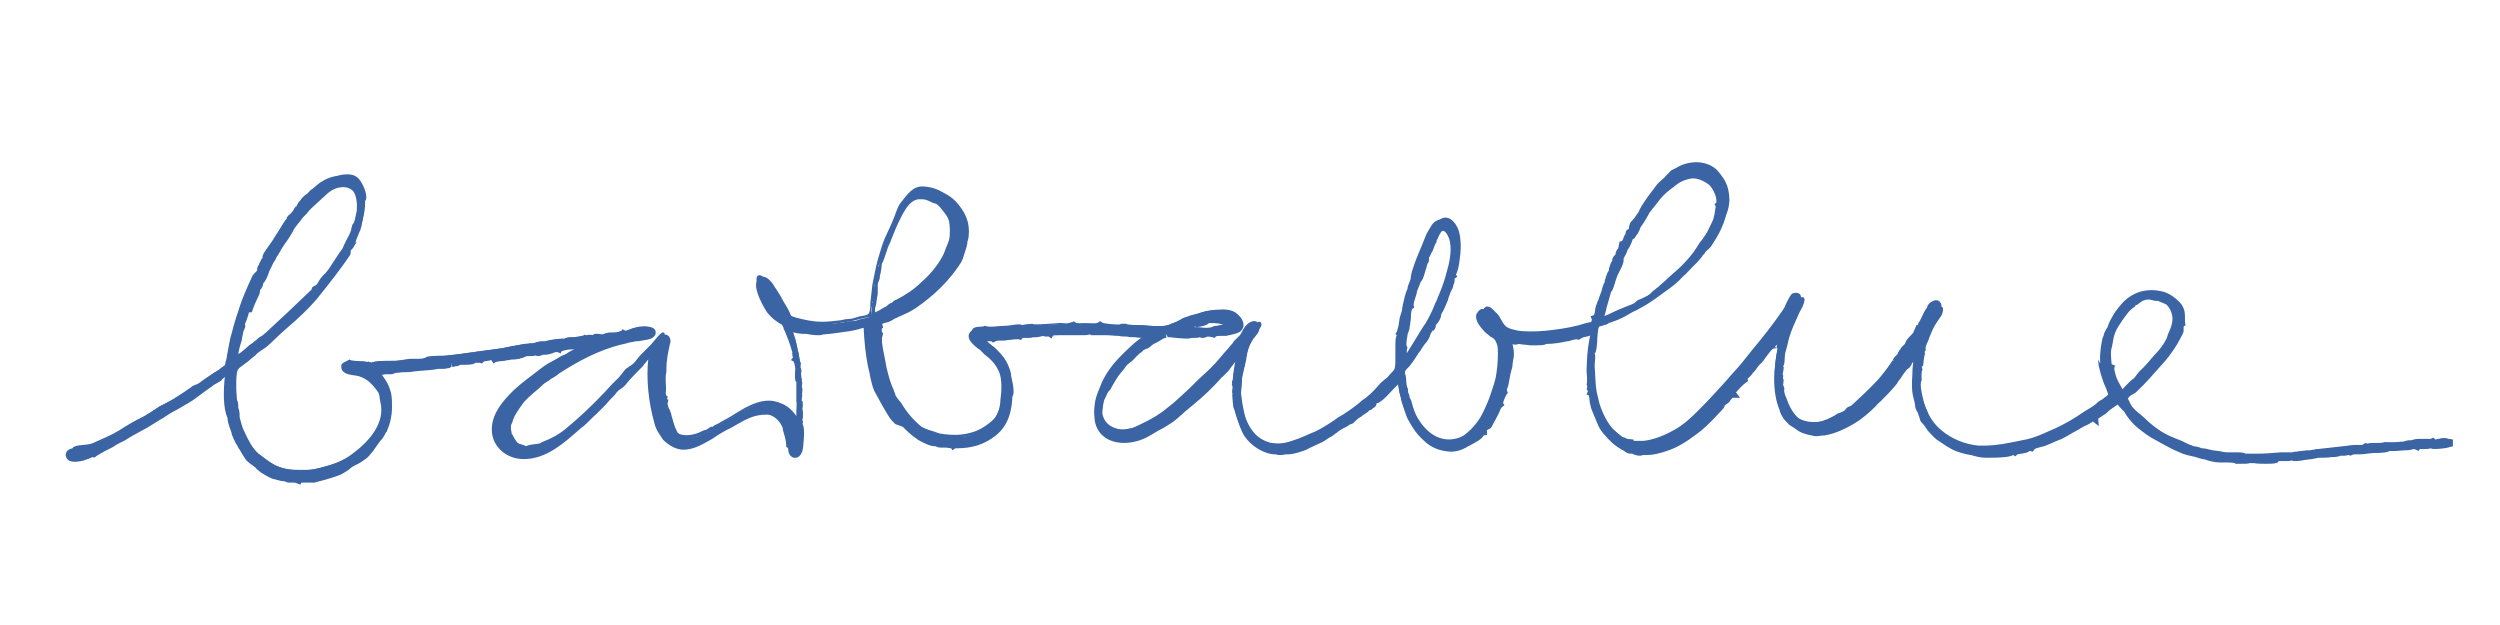 <?xml version="1.0" encoding="utf-8"?>
<!-- Generator: Adobe Illustrator 23.0.1, SVG Export Plug-In . SVG Version: 6.00 Build 0)  -->
<svg version="1.1" id="Ebene_1" xmlns="http://www.w3.org/2000/svg" xmlns:xlink="http://www.w3.org/1999/xlink" x="0px" y="0px"
	 viewBox="0 0 371.4 92.9" style="enable-background:new 0 0 371.4 92.9;" xml:space="preserve">
<style type="text/css">
	.st0{fill-rule:evenodd;clip-rule:evenodd;fill:#3A64A4;}
</style>
<path class="st0" d="M44.1,71.8c-0.1,0-0.2-0.1-0.4-0.1c-0.1,0-0.5,0-0.6,0c-0.2,0-0.5,0-0.8-0.2c0,0-0.1,0-0.1,0
	c-0.5,0-1.3-0.3-1.8-0.4l-0.2-0.1c-0.3-0.1-0.9-0.5-1.1-0.6c-0.2-0.1-0.5-0.3-0.7-0.5c-0.1-0.1-0.3-0.2-0.4-0.4
	c-0.1-0.1-0.3-0.2-0.4-0.3c-0.1-0.1-0.2-0.2-0.3-0.2c-0.3-0.3-0.7-0.5-0.9-0.9c-0.3-0.4-0.6-1-0.8-1.3c-0.1-0.1-0.2-0.3-0.3-0.5
	c-0.1-0.2-0.2-0.3-0.3-0.5c-0.2-0.4-0.4-0.8-0.5-1.1c0-0.1-0.1-0.2-0.1-0.4c-0.4-1.1-0.6-1.7-0.6-2.2c-0.7-1.6-0.6-4.2-0.4-6.1
	c0,0-0.1,0.1-0.1,0.1c-0.1,0.1-0.3,0.2-0.4,0.4c-0.2,0.2-0.5,0.3-0.8,0.5c-0.2,0.1-0.4,0.2-0.6,0.4c-0.3,0.2-0.7,0.5-1,0.7
	c-0.4,0.3-0.8,0.6-1.2,0.9c-0.9,0.7-1.9,1.2-2.9,1.8c-0.4,0.2-0.7,0.4-1.1,0.6c-0.5,0.3-1,0.7-1.6,1c-0.8,0.5-1.7,1.1-2.5,1.5
	c-0.6,0.3-1.2,0.7-1.8,1c-0.5,0.3-0.9,0.6-1.4,0.8c-0.4,0.2-0.8,0.4-1.2,0.7c-0.8,0.4-1.6,0.8-2.4,1.3L14,68l-0.2-0.1
	c-0.1,0-0.3,0.1-0.5,0.2c-0.2,0.1-0.4,0.1-0.5,0.2c-0.1,0-0.2,0-0.3,0.1c-0.4,0.1-0.9,0.2-1.4,0.2c-0.9,0-1.2-0.4-1.3-0.8
	c-0.1-0.2,0-0.5,0.1-0.7c0.3-0.5,1.2-0.6,2.3-0.7c0.2,0,0.3,0,0.4,0c0.3-0.1,0.5-0.1,0.7-0.3c0.1,0,0.2-0.1,0.3-0.1
	c1.2-0.5,2.2-1,3.2-1.5l0.3-0.2c0.4-0.2,0.8-0.5,1.3-0.8c0.5-0.3,1.1-0.7,1.6-0.9c0.9-0.4,1.7-0.9,2.6-1.5l0.6-0.4
	c0.4-0.3,0.8-0.5,1.3-0.7c0.5-0.3,1.1-0.6,1.4-0.8c0.2-0.2,0.5-0.3,0.8-0.5c0.2-0.1,0.5-0.3,0.7-0.4l0.1-0.1
	c0.2-0.1,0.3-0.3,0.5-0.4c0.2-0.1,0.4-0.2,0.6-0.3c0.2-0.1,0.4-0.2,0.6-0.3c0.9-0.7,1.8-1.3,2.7-1.9l0.2-0.1
	c0.2-0.1,0.5-0.3,0.7-0.5l0.4-0.3c0.2-0.1,0.2-0.1,0.3-0.5c0-0.1,0-0.2,0.1-0.4c0.1-0.3,0.1-0.7,0.2-1.1c0.1-0.5,0.2-1.1,0.3-1.6
	c0.1-0.7,0.4-1.4,0.5-2c0.2-0.7,0.4-1.4,0.6-2c0.2-0.5,0.3-1,0.5-1.5c0.3-1,0.8-2,1.2-3c0.2-0.4,0.4-0.9,0.6-1.3
	c0.1-0.2,0.3-0.4,0.5-0.6c0.1-0.1,0.2-0.2,0.2-0.2c0-0.2,0-0.4,0.1-0.6c0-0.1,0.1-0.1,0.1-0.2c0.1-0.1,0.1-0.2,0.1-0.2
	c0-0.1,0.1-0.2,0.1-0.2c0-0.1,0.1-0.1,0.1-0.2c0,0,0.1-0.3,0.3-0.5c0,0,0-0.1,0-0.1c0-0.2,0.1-0.4,0.2-0.6c0.3-0.5,0.7-1,1.1-1.6
	c0.3-0.4,0.5-0.8,0.7-1.1c0.5-0.7,0.9-1.5,1.4-2.2l0.2-0.2h0l0-0.2l0.1-0.1c0.1-0.2,0.3-0.3,0.4-0.4c0.1-0.1,0.1-0.1,0.2-0.2
	c0.1-0.1,0.4-0.5,0.4-0.6l0.2-0.3l0.1,0c0,0,0.1-0.1,0.1-0.2c0.1-0.2,0.2-0.3,0.3-0.5c0.1-0.1,0.3-0.3,0.4-0.5
	c0.1-0.1,0.2-0.2,0.3-0.3c0.1-0.1,0.3-0.3,0.5-0.4c0.1-0.1,0.2-0.1,0.2-0.2c0.1-0.1,0.1-0.1,0.2-0.2c0.1-0.1,0.2-0.2,0.2-0.2
	l0.3-0.2c0.3-0.3,0.7-0.6,1.1-0.9c0.8-0.5,1.7-1,3.2-1c1.5,0,2.2,0.7,2.7,1.7c0.2,0.4,1.2,2.2,0.5,3.2c0,0,0,0.1,0,0.2
	c0,0.2,0,0.4,0,0.7c-0.1,0.4-0.2,1.2-0.3,1.7c-0.1,0.4-0.2,0.7-0.4,1.1c-0.1,0.3-0.3,0.7-0.4,1l-0.1,0.4l-0.1,0L53,35.9
	c0,0.1-0.1,0.1-0.1,0.2c-0.1,0.1-0.1,0.2-0.2,0.3c-0.1,0.2-0.2,0.4-0.4,0.6c-0.1,0.1-0.2,0.2-0.2,0.3c0,0.2,0,0.4-0.1,0.6
	c-1.2,1.8-2.9,4-5,6.6c-1.3,1.5-2.7,2.8-4.1,4c-0.8,0.7-1.7,1.5-2.5,2.3c-0.5,0.5-1,0.9-1.5,1.2c-0.3,0.2-0.6,0.4-0.9,0.7
	c0,0.1-0.1,0.1-0.2,0.2c-0.1,0.1-0.4,0.3-0.5,0.4c-0.3,0.3-0.7,0.6-1,0.8l-0.4,0.3c-0.3,0.2-0.5,0.4-0.6,0.6
	c-0.2,0.5-0.2,1.6-0.2,2.2c0,0.2,0,0.4,0,0.5c0,0.6,0.1,1.2,0.1,1.6c0,0.1,0,0.2,0.1,0.3c0.1,0.3,0.1,0.7,0.1,1
	c0.1,0.2,0.2,0.6,0.2,1.1c0,0.1,0,0.3,0,0.3c0.2,0.7,0.4,1.6,0.7,2.1c0.5,1.1,1.2,2.6,2.2,3.4l0.3,0.2c0.9,0.7,1.7,1.3,2.7,1.7
	c1.1,0.4,2,0.4,3,0.4c0.4,0,0.8,0,1.3,0c0.9,0,2-0.4,2.8-0.6l0.4-0.1c1.3-0.4,2.5-1,3.5-1.8c2.3-1.7,4.8-4.5,4-7.6
	c0-0.2-0.1-0.4-0.1-0.6c0-0.3-0.1-0.6-0.2-0.8c-0.4-0.6-1-1.3-1.5-1.7c-0.7-0.5-1.2-0.7-1.8-0.8c-0.8-0.1-1.6-0.2-2-0.7
	c-0.2-0.2-0.2-0.5-0.2-0.8c0.1-0.4,0.5-0.5,0.9-0.7l0.3-0.2l0.3,0.2c0.1,0,0.7,0,1.1,0.1c0.5,0,1,0,1.3,0.1l0.1-0.1l0.4,0.2
	c0.4-0.2,1.1-0.2,2.3-0.2c0.2,0,0.4,0,0.5,0c0.6,0,1-0.1,1.6-0.1c0.2,0,0.5-0.1,0.7-0.1c0.3,0,0.6-0.1,0.8-0.1c0.1,0,0.3,0,0.6,0
	c0.4,0,1.1,0,1.4-0.1l0.1-0.1l0.3-0.1c0.6-0.1,1.3-0.1,1.9-0.2c0.4,0,0.9,0,1.3-0.1c0.8-0.1,1.6-0.2,2.4-0.3c0.5-0.1,1-0.1,1.5-0.2
	c0.5-0.1,1-0.1,1.5-0.2c0.9-0.1,1.9-0.2,2.8-0.4c0.5-0.1,1-0.2,1.4-0.3c0.6-0.1,1.2-0.2,1.8-0.3c0.3,0,0.5,0,0.7-0.1
	c0.2,0,0.3,0,0.6,0c0.1,0,0.2,0,0.3-0.1c0.3-0.1,0.7-0.2,1.1-0.2c0.1,0,0.2,0,0.3,0c0.8-0.3,2.4-0.4,2.7-0.4c0.1,0,0.1,0,0.2,0
	c0.3-0.2,0.8-0.2,1.4-0.2l0.3,0c0.3,0,0.8-0.1,1-0.1l0.2-0.3l0.4,0.2c0.2,0,0.4-0.1,0.7-0.1c0.1,0,0.1,0,0.2,0
	c0.1-0.1,0.3-0.2,0.6-0.2c0.2,0,0.4,0,0.6,0.1c0.1,0,0.2,0,0.3,0l0,0c0.2-0.1,0.4-0.2,0.5-0.2c0.2-0.1,0.5-0.1,0.7-0.1l0.5,0
	c0.1,0,0.2,0,0.3,0c0.1,0,0.4-0.1,0.7-0.2l0.2-0.3l0.5,0.3c0.1,0,0.3-0.1,0.5-0.2c0.2-0.1,0.3-0.1,0.5-0.2l0.1,0
	c0.5-0.1,1-0.2,1.6-0.3l0.2,0c1.2,0,1.5,0.5,1.5,0.8c0.1,0.6-0.5,1.1-1.5,1.2c-0.5,0.1-1,0.2-1.4,0.2c-0.4,0.1-0.7,0.1-1.1,0.2
	l-0.3,0.1c-2.9,0.6-6,1.9-9.6,4.2c-0.3,0.2-0.5,0.3-0.7,0.5c-0.2,0.1-0.4,0.3-0.6,0.4c-0.2,0.1-0.4,0.2-0.6,0.4
	c-0.3,0.2-0.7,0.4-0.9,0.6c-0.3,0.3-0.6,0.6-1,0.9c-0.8,0.7-1.7,1.4-2.2,2.2c-0.5,0.7-1,1.4-1.3,2.2l0,0.1c-0.1,0.3-0.2,0.5-0.3,0.7
	c0,0.3,0,0.8,0.1,1c0,0.1,0,0.1,0,0.2c0.1,0.1,0.1,0.2,0.2,0.3c0.3,0.6,0.6,1.1,1,1.3c0.1,0.1,0.4,0.1,0.6,0.2
	c0.3,0.1,0.6,0.2,0.8,0.3c0.4-0.1,0.8-0.2,1.2-0.2c0.2,0,0.5,0,0.6-0.1c0.1,0,0.2-0.1,0.3-0.1c0.1,0,0.2-0.1,0.2-0.1
	c0.8-0.3,2-0.9,2.9-1.6c2.4-2,4.2-3.7,5.9-5.6l0.1-0.1c0.3-0.3,0.7-0.8,0.9-1l0.2-0.2c0.2-0.2,0.4-0.4,0.6-0.6
	c0.3-0.2,0.6-0.6,0.8-0.9c0.2-0.3,0.4-0.5,0.7-0.8c0.2-0.1,0.3-0.3,0.5-0.4c0.2-0.1,0.3-0.2,0.4-0.3c0.2-0.2,0.4-0.4,0.5-0.6
	c0.2-0.2,0.3-0.5,0.6-0.7c0.4-0.4,0.9-0.9,1.4-1.4c0.2-0.2,0.4-0.4,0.6-0.6c0.3-0.3,0.6-0.7,0.9-1c0.3-0.3,0.6-0.5,0.9-0.5
	c0.2,0,0.4,0.1,0.6,0.3c0.2,0.3,0.3,0.7,0.1,1.2c-0.3,1.4-0.5,2.4-0.5,3.6c0,0.1,0,0.3,0,0.4c0,0.2-0.1,0.4-0.1,0.7
	c0,0.2,0,0.5,0,0.8c0,0.5,0.1,1.1,0,1.7c0,0.1,0.1,0.3,0.1,0.4l0.2,0.1l-0.1,0.4l0.2,0.1l-0.1,0.4c-0.1,0.2,0.1,0.8,0.3,1.1
	c0.1,0.2,0.1,0.4,0.2,0.5c0,0.2,0.1,0.4,0.1,0.5c0.1,0.2,0.1,0.4,0.2,0.7l0.1,0.3c0.1,0.4,0.4,1.1,0.6,1.4c0.5,0.5,1.1,0.7,1.8,0.7
	c0.9,0,1.7-0.4,2.1-0.6c0.1-0.1,0.2-0.1,0.4-0.2c0.1,0,0.1,0,0.2-0.1c0.1-0.1,0.2-0.1,0.3-0.2c0.1-0.1,0.2-0.1,0.3-0.2l0.1-0.1
	c0,0,0.2,0,0.2,0c0.1-0.1,0.1-0.1,0.2-0.2c0.2-0.1,0.5-0.3,0.8-0.4c0.2-0.1,0.3-0.2,0.4-0.3c0.5-0.3,1-0.5,1.4-0.8
	c0.3-0.2,0.6-0.4,1-0.6c1-0.5,2.4-1.3,3.7-1.5c0.4-0.1,0.7-0.1,1.1-0.1c1.8,0,2.9,1.1,3.6,2.1c0-0.1,0-0.2,0-0.3l0-0.2
	c0-0.7,0.1-1.3,0-1.8c0-0.4,0-0.9,0-1.4c0-0.5,0-1,0-1.4h-0.1l-0.1-0.5c0-0.2,0-0.5,0-0.8c0-0.3,0.1-0.6,0-0.9
	c0-0.2-0.1-0.6-0.2-0.8l-0.4-0.2l0.3-0.4c-0.1-0.2-0.1-0.4-0.1-0.6c0-0.2,0-0.3-0.1-0.5c-0.2-0.8-0.7-2.1-1.1-3
	c-0.1-0.1-0.1-0.2-0.1-0.3c-0.1-0.2-0.1-0.3-0.3-0.5c0,0-0.1-0.1-0.2-0.1c-0.1-0.1-0.2-0.1-0.3-0.2c-0.8-0.5-1.5-1.2-1.9-1.9
	c0,0-1.8-2.9-1.3-4.2c0.1-0.3,0.3-0.5,0.6-0.6c0.1,0,0.2-0.1,0.3-0.1c0.8,0,1.5,1,1.9,1.7c0.1,0.1,0.1,0.2,0.2,0.3
	c0.4,0.6,0.7,1.1,1,1.7c0.2,0.3,0.4,0.7,0.6,1c0.1,0.2,0.2,0.4,0.3,0.6c0.1,0.3,0.2,0.5,0.4,0.7c0.2,0.1,0.6,0.3,1,0.3
	c0.1,0,0.3,0.1,0.4,0.1c1.3,0.4,2.5,0.6,3.6,0.6l0.4,0c0.8,0,1.3-0.1,2.2-0.2c0.1,0,0.3-0.1,0.5-0.1c0.3-0.1,0.5-0.1,0.8-0.1
	c0.4,0,0.7-0.1,1-0.2c0.2-0.1,0.4-0.1,0.7-0.2c0.1,0,0.2,0,0.3-0.1c0.2,0,0.7-0.1,0.8-0.2c0-0.1,0-0.6,0.1-0.8c0-0.2,0-0.3,0-0.4
	l0.1-0.7c0.1-0.7,0.1-1.4,0.2-2.1c0.2-1.5,0.5-2.6,0.8-3.7c0.3-0.9,0.6-2.1,1-3.1c0.1-0.3,0.3-0.8,0.5-1.2c0.3-0.6,0.5-1.2,0.7-1.6
	c0.1-0.2,0.2-0.4,0.2-0.6c0.2-0.7,0.5-1.5,1-2.1l0.3-0.4c0.8-1,1.7-2.2,3.3-2.2c0.1,0,0.1,0,0.2,0c1.9,0.1,3.5,0.9,4.6,2.3
	c1.1,1.4,1.7,2.7,1.5,4.7c0,0.2-0.1,0.5-0.2,0.9l0,0.2c-0.1,0.5-0.3,1.1-0.5,1.7c-0.1,0.4-0.3,0.9-0.5,1.2c-1.6,2.5-3.9,4.8-6.7,6.7
	c-0.6,0.4-1.4,0.8-2.1,1.1c-0.3,0.1-0.6,0.3-0.9,0.4c-0.1,0-0.1,0.1-0.2,0.1c-0.1,0.1-0.3,0.2-0.5,0.3c-0.2,0.1-0.4,0.2-0.6,0.2
	c-0.7,0.2-0.7,0.2-0.6,0.4l0.1,0.4l-0.2,0.1c0,0.1,0,0.4,0,0.5l0.2,0.2l-0.1,0.4c-0.2,0.6,0,1.4,0.1,2.1l0.2,1
	c0.1,0.5,0.2,1.1,0.3,1.6c0.3,1.2,0.5,2.1,1,3.2c0.1,0.1,0.1,0.2,0.1,0.3c0,0.1,0.1,0.1,0.1,0.2c0,0.1,0.1,0.2,0.1,0.3
	c0,0.1,0.1,0.3,0.2,0.4c0.1,0.1,0.2,0.3,0.3,0.4c0.1,0.2,0.3,0.3,0.4,0.5c0.9,1.5,1.9,2.6,3,3.5c0.5,0.3,1.2,0.7,2,0.9
	c0.2,0,0.3,0.1,0.5,0.2c0.2,0.1,0.4,0.2,0.6,0.2c0.8,0.1,1.5,0.2,2.1,0.2c0.9,0,1.8-0.1,2.5-0.4c1-0.3,2.2-1.2,2.9-1.8
	c0.4-0.3,0.6-1,0.8-1.5c0.2-0.5,0.2-0.8,0.3-1.4l0-0.2c0.2-1.4,0.3-3.3-0.2-4.4c-0.4-0.9-1-1.7-2.1-2.5c-0.2-0.2-0.3-0.3-0.5-0.5
	c-0.1-0.1-0.2-0.2-0.3-0.3l-0.2-0.1c-0.6-0.5-1.5-1.2-1.4-2c0.2-0.9,1.2-1,1.7-1c0.1,0,0.4,0,0.4,0l0.2-0.2l0.3,0.2
	c0.2,0.1,0.5,0.1,0.8,0.1c0.3,0,0.7,0,1-0.1c0.3,0,0.7-0.1,1-0.1c0.3,0,0.6-0.1,0.9-0.1c0.4-0.1,0.8-0.1,1.1-0.1
	c0.2,0,0.4,0,0.6,0.1c0.5-0.2,1.3-0.2,1.4-0.2c0.1,0,0.2,0,0.2,0l0.3,0l0,0c0.1,0,0.2,0,0.3,0c0.5,0,1.3-0.1,1.6-0.1l0.4,0
	c0.3,0,0.8-0.1,1-0.1c0.1,0,0.2,0,0.3,0c0.2,0,0.3,0,0.5,0c0.1,0,0.3,0,0.4,0c0.2,0,0.4,0,0.5-0.1l0.5-0.3l0.1,0.1l0.1-0.2l0.5,0.4
	c0,0,0,0,0,0c0.1,0,0.3,0,0.7,0l0.6,0c0.2,0,0.4,0,0.6,0c0.2,0,0.5,0,0.7,0c0.2,0,0.2,0,0.2,0l0.5-0.3l0,0.1l0.1-0.2l0.5,0.3
	c0.1,0,1.1,0.2,2,0.2c0.3,0,0.4,0,0.5,0l0.1-0.1h0.8l0.1,0.1c0.3,0,0.9,0.1,1.5,0.1c0.5,0,1.1,0,1.7,0.1c0.5,0,1.1,0.1,1.6,0.1
	c0.6,0,1.1-0.1,1.4-0.2l0.4-0.2c0.3-0.1,0.6-0.2,0.8-0.3c0.1-0.1,0.3-0.1,0.4-0.2c0.3-0.1,0.5-0.3,0.9-0.4c0.4-0.1,0.7-0.2,1-0.3
	l0.3-0.1c0.2-0.1,0.5-0.1,0.7-0.2c0.5-0.2,1.1-0.4,1.6-0.4c0.5-0.1,1.1-0.1,1.8-0.1c0.9,0,1.5,0.1,2,0.4c0.6,0.3,1.1,0.9,1.2,1.5
	c0.1,0.4,0,0.8-0.3,1.1c-0.2,0.3-0.8,0.5-1.8,0.7c-0.2,0-0.3,0.1-0.4,0.1l-0.3,0c-0.1,0-0.3,0-0.5,0c-0.2,0-0.6,0-0.8,0.1l-0.1,0.2
	l-0.4-0.1c-0.4-0.1-0.6-0.1-0.7-0.1c-0.2,0.1-0.5,0.2-0.7,0.2c-0.2,0-0.3,0-0.5-0.1c-0.2,0.1-0.5,0.1-0.8,0.1c-0.2,0-0.3,0-0.4,0
	c-0.2,0.1-0.5,0.1-0.9,0.1c-0.3,0-1.6-0.1-2.3-0.2c-0.1,0-0.2,0-0.3,0l-0.3-0.5l0.1,0.6l-0.2,0c-0.3,0.1-0.3,0.1-0.6,0.3
	c-0.3,0.2-0.5,0.3-0.7,0.4c-0.1,0.1-0.3,0.1-0.4,0.2c-0.1,0.1-0.2,0.1-0.3,0.2c-0.1,0.1-0.3,0.3-0.5,0.4c-0.1,0.1-0.2,0.1-0.3,0.1
	c-0.1,0.1-0.2,0.1-0.4,0.2c-0.1,0.1-0.2,0.2-0.3,0.3l-0.1,0.1l-0.1,0c-0.2,0.2-0.4,0.4-0.5,0.5c-0.1,0.1-0.2,0.1-0.2,0.2l-0.2,0.2
	l0,0c-0.1,0.1-0.2,0.2-0.3,0.3c-0.1,0.1-0.2,0.2-0.3,0.2c0,0.1-0.1,0.1-0.2,0.2c-0.3,0.2-0.5,0.5-0.7,0.8c-0.2,0.2-0.3,0.4-0.5,0.6
	c-0.5,0.6-0.9,1.3-1.3,2l-0.2,0.4c-0.1,0.1-0.1,0.2-0.2,0.2c0,0.1-0.1,0.1-0.2,0.3c-0.1,0.1-0.1,0.2-0.2,0.4l-0.2,0.4
	c-0.1,0.2-0.2,0.4-0.2,0.5c-0.2,0.9-0.4,2.1-0.3,2.6c0.3,1.1,1.1,1.5,1.8,1.7c0.2,0.1,0.4,0.1,0.7,0.1c0.5,0,1-0.1,1.6-0.3
	c0.6-0.1,1-0.4,1.5-0.6c0.2-0.1,0.4-0.2,0.6-0.3c1.1-0.5,2.6-1.4,3.5-2.2c1.1-0.8,2.2-1.9,3.3-2.9c0.8-0.8,1.6-1.6,2.4-2.3
	c0.9-0.8,1.9-1.9,2.7-2.9l0.8-0.9c0.2-0.3,0.5-0.5,0.7-0.9c0.1-0.1,0.2-0.2,0.4-0.4c0.2-0.2,0.4-0.4,0.5-0.5
	c0.1-0.1,0.2-0.3,0.3-0.5c0.1-0.1,0.1-0.3,0.2-0.4l0.1-0.1c0.1-0.2,0.3-0.5,0.7-0.8c0.3-0.2,0.6-0.3,0.8-0.3c0.2,0,0.5,0.1,0.6,0.3
	c0.2,0.2,0.3,0.5,0.2,0.8c0,0.5-0.4,0.9-0.7,1.3c-0.1,0.1-0.2,0.2-0.3,0.4c-0.7,1.1-1,2.2-1.2,3.7c-0.1,0.4-0.2,0.8-0.2,1.1
	c-0.2,0.6-0.3,1.2-0.3,1.9c0,0.3,0,0.6-0.1,0.9c0,0.4-0.1,0.9,0,1c0.1,0.3,0.1,0.7,0.2,1c0.1,0.5,0.1,1,0.3,1.4c0.2,0.8,0.6,2,1.5,3
	c0.8,0.9,1.9,1.4,3.2,1.4c0.4,0,0.8,0,1.3-0.1c1.4-0.3,2.8-0.9,4.1-1.5l0.3-0.1c0.9-0.4,2.2-1.2,3.2-1.9l0.4-0.3
	c0.2-0.1,0.5-0.3,0.7-0.4c0.3-0.2,0.6-0.4,0.9-0.6c0.6-0.4,1.1-0.8,1.6-1.2c0.3-0.3,0.6-0.5,0.9-0.7c0.8-0.6,1.6-1.5,2.2-2.2
	c0.2-0.2,0.5-0.4,0.7-0.6c0.3-0.2,0.5-0.4,0.6-0.6c0.1-0.1,0.2-0.2,0.3-0.3c0.2-0.2,0.5-0.5,0.5-0.7c0.1-0.4,0.1-0.9,0.1-1.5
	c0-0.4,0-0.9,0-1.2c0-0.1,0-0.3,0-0.6c0-0.7,0-1.2,0.2-1.6l-0.2-0.2l0.2-0.3c0.1-0.2,0.2-0.7,0.3-1.1c0-0.3,0.1-0.5,0.1-0.7
	c0-0.2,0.1-0.5,0.2-0.8c0.1-0.3,0.2-0.6,0.2-0.8c0-0.2,0.1-0.4,0.1-0.6c0.2-0.9,0.4-1.8,0.7-2.4c0-0.4,0.2-0.7,0.3-1
	c0-0.1,0.1-0.2,0.1-0.3c0.1-0.2,0.1-0.4,0.1-0.6c0.1-0.3,0.1-0.6,0.2-0.8l0.3-0.9c0.3-0.9,0.8-2,1.2-3l0.4-1
	c0.2-0.6,0.6-1.2,0.9-1.7c0.4-0.7,1-1,1.6-1c0.6,0,1.1,0.3,1.6,0.8c1.3,1.3,1.3,3.5,1.1,4.7c-0.1,1.2-0.3,2.1-0.6,2.7l0.2,0.3
	l-0.4,0.3c0,0,0,0.2,0,0.3c0,0.2-0.1,0.5-0.2,0.7c0,0.3-0.2,0.6-0.3,0.8c0,0.1-0.1,0.1-0.1,0.2c-0.1,0.3-0.2,0.6-0.3,0.8l-0.1,0.4
	c-0.3,0.7-0.6,1.5-1,2.1c0,0.6-0.4,1.2-0.8,1.6l0,0c0,0.1,0,0.3-0.1,0.5l-0.2,0.3l-0.2,0l0,0.1l-0.1,0.1c-0.1,0.2-0.2,0.3-0.3,0.7
	c-0.2,0.5-0.5,0.9-0.8,1.2c-0.1,0.2-0.3,0.4-0.4,0.6c-0.1,0.2-0.3,0.5-0.5,0.7c-0.4,0.7-0.9,1.4-1.3,1.9l-0.1,0.1
	c-0.4,0.4-0.7,0.7-0.7,1.1c0,0.1,0,0.1,0,0.2c0,0.2,0.1,0.3,0,0.5c0.1,0.3,0.1,0.6,0.2,1c0,0.3,0.1,0.9,0.2,1l0.2,0.2l-0.1,0.3
	c0,0.1,0,0.1,0.1,0.2c0,0.1,0.1,0.2,0.2,0.4l0.1,0.3l0,0c0,0,0,0,0,0.1c0,0.1,0.1,0.2,0.1,0.2c0.1,0.2,0.1,0.4,0.2,0.6
	c0.1,0.2,0.1,0.4,0.2,0.7c0.1,0.2,0.2,0.4,0.3,0.6c0.2,0.4,0.3,0.7,0.5,1.1c1.1,1.7,2.5,2.6,4,2.6c0.5,0,1.1-0.1,1.6-0.3
	c1.4-0.6,3-2.2,3.8-3.8c0.4-0.8,1-2.1,1.3-3.1c0.1-0.2,0.1-0.4,0.2-0.6c0.2-0.6,0.4-1.2,0.5-1.7c0.2-1.1,0.4-2.7,0.3-4.4
	c0-0.4-0.3-1.1-0.5-1.3c-0.2-0.2-0.4-0.3-0.6-0.4c-0.3-0.3-0.7-0.5-1.1-1c-0.8-0.9-1.1-1.6-1-2.2c0.1-0.3,0.3-0.6,0.6-0.8
	c0.1-0.1,0.3-0.1,0.5-0.1c0.6,0,1.1,0.5,1.4,0.8c0.1,0.1,0.1,0.1,0.2,0.2c0.4,0.4,0.7,0.8,0.9,1.2c0.3,0.6,0.5,0.9,1,1.1
	c0.6,0.2,1.3,0.4,1.9,0.4c0.4,0,0.8,0,1.1,0c1,0,1.9-0.1,3-0.2l0.3,0c1.9-0.2,3.4-0.5,4.6-0.9c0.2-0.1,0.4-0.1,0.6-0.2
	c0.3-0.1,0.7-0.2,1-0.3c0,0,0-0.1,0-0.1c0-0.1,0-0.2,0.1-0.4l-0.2-0.5l0.5-0.2c0.1-0.2,0.2-0.8,0.2-1c0.1-0.3,0.1-0.5,0.2-0.6
	c0.1-0.4,0.3-0.7,0.4-1.1c0.1-0.3,0.2-0.5,0.3-0.8l0.1-0.4c0.1-0.3,0.2-0.7,0.4-1l0-0.2c0.2-0.6,0.3-1.1,0.6-1.5
	c0-0.3,0.1-0.6,0.2-0.8c0-0.1,0.1-0.2,0.1-0.3l0.1-0.2l0.1-0.1c0-0.1,0-0.3,0.1-0.5c0.1-0.2,0.2-0.3,0.4-0.5c0-0.3,0.1-0.5,0.3-0.8
	c0,0,0.1-0.1,0.1-0.1l0.2-1l0.4-0.1c0-0.1,0-0.2,0.1-0.2c0.1-0.2,0.1-0.5,0.3-0.7c0-0.1,0.1-0.1,0.1-0.2c0-0.1,0-0.3,0.1-0.4
	c0.1-0.2,0.2-0.2,0.4-0.3c0-0.1,0-0.1,0-0.2c0-0.2,0.1-0.5,0.2-0.7c0.1-0.2,0.3-0.3,0.4-0.5c0.1-0.1,0.1-0.1,0.2-0.2
	c0.1-0.2,0.3-0.4,0.4-0.6c0.2-0.2,0.3-0.4,0.4-0.7c0.7-1.3,1.6-2.4,2.5-3.6c0.2-0.3,0.5-0.5,0.8-0.8c0.2-0.2,0.4-0.3,0.5-0.5
	c0.1-0.1,0.1-0.1,0.2-0.2c0.2-0.2,0.5-0.5,0.7-0.7c0.2-0.1,0.4-0.2,0.6-0.3c0.1,0,0.2-0.1,0.2-0.1c0.8-0.5,1.9-0.8,2.9-0.8
	c1.3,0,2.5,0.5,3.2,1.3c1,1.2,1.6,2.1,1.7,3.9c0.1,0.9-0.2,2-0.4,2.5c-0.1,0.2-0.1,0.4-0.2,0.6c-0.1,0.3-0.2,0.7-0.4,1.1
	c-0.1,0.3-0.2,0.5-0.3,0.7c-0.1,0.1-0.1,0.3-0.2,0.4c-0.3,0.6-0.8,1.4-1.2,2c-0.2,0.2-0.3,0.4-0.5,0.5c-0.1,0.1-0.2,0.2-0.4,0.4
	c0,0.1-0.1,0.2-0.2,0.3c-0.1,0.1-0.2,0.2-0.3,0.4c-0.2,0.2-0.4,0.5-0.6,0.7l-0.8,0.8c-0.5,0.5-0.9,1-1.3,1.3c-0.9,1-1.7,1.6-2.7,2.3
	c-0.7,0.5-1.6,1.2-2.4,1.7c-0.6,0.4-1.2,0.7-1.9,1.1c-0.5,0.2-1,0.5-1.5,0.8c-0.7,0.4-1.4,0.7-2.3,1c-0.1,0-0.2,0.1-0.3,0.1
	c-0.1,0.1-0.2,0.1-0.3,0.2c-0.1,0-0.3,0.1-0.4,0.1c-0.2,0.1-0.6,0.2-0.7,0.2c-0.3,0.2-0.3,0.7-0.4,1.2c0,0.2,0,0.4-0.1,0.5
	c0,0.1,0,0.3,0,0.5c-0.1,0.9-0.2,1.5-0.3,1.9c0.1,0.3,0,0.7,0,1c0,0.3-0.1,0.5-0.1,0.8l0,0.9c0.1,1,0.1,2,0.3,2.9
	c0.1,0.4,0.2,0.9,0.3,1.4l0.1,0.3c0.3,1.2,1,2.8,2.1,3.8c0.4,0.3,0.6,0.5,1.2,1c0.2,0.1,0.2,0.2,0.2,0.2c0.1,0,0.3,0.1,0.4,0.1
	l0.3,0.1l0,0.1l0.1,0l1,0.1l0,0.2c0.2,0,0.3,0,0.5,0c0.3,0,0.6,0,0.9,0c1.2-0.1,2.7-0.6,4.2-1.4c1-0.5,1.8-1.1,2.5-1.7
	c1.9-1.7,3.9-3.9,5.7-5.9l0.6-0.7c0.7-0.8,1.4-1.5,2-2.3c0.4-0.5,0.8-1,1.2-1.5c1.5-1.8,3.1-3.8,4.6-6c0.2-0.3,0.3-0.5,0.4-0.8
	c0.1-0.1,0.1-0.3,0.2-0.4c0.4-0.8,0.6-1.1,0.8-1.2c0.2-0.1,0.3-0.1,0.5-0.1c0.3,0,0.6,0.1,0.7,0.4c0.3,0.6-0.1,1.6-0.5,2.4
	c-0.2,0.3-0.3,0.7-0.4,1c-0.1,0.2-0.1,0.3-0.2,0.5c-0.5,1.1-0.9,2.2-1.1,3.3c-0.1,0.3-0.2,0.6-0.3,0.9c-0.1,0.2-0.1,0.4-0.2,0.6
	c0,0.1,0,0.3,0,0.5c0,0.5,0,1-0.2,1.4l0.1,0.2l-0.2,0.2c0,0.1-0.1,0.5-0.1,0.6c0.1,0.2,0.1,0.4,0.1,0.5l0.2,0.1l-0.2,0.5
	c0,0.1,0,0.1,0,0.2s0,0.2,0,0.3c0,0.1,0,0.1,0.1,0.2c0,0,0,0.1,0,0.1l0.2,0.2l-0.1,0.2c-0.1,0.3,0.1,0.8,0.3,1.3
	c0.1,0.1,0.1,0.3,0.2,0.4c0.4,0.9,1.1,2.1,1.9,2.6c0.7,0.4,1.5,0.6,2.3,0.6c0.3,0,0.7,0,1-0.1c0.2,0,0.5-0.1,0.7-0.2
	c0.2-0.1,0.4-0.1,0.5-0.2c0.3-0.1,0.6-0.3,1-0.5l0.3-0.2c0.1-0.1,0.3-0.1,0.5-0.2c0.2-0.1,0.5-0.2,0.6-0.3c0,0,0.1-0.1,0.1-0.1
	c0.1-0.1,0.2-0.3,0.4-0.4c0.1-0.1,0.3-0.1,0.4-0.2c0.1,0,0.2-0.1,0.2-0.1c1.3-1.2,2.7-2.5,3.9-3.8c0.8-0.9,1.6-2,2.2-2.9l0.2,0.1
	l-0.2-0.2c0.1-0.1,0.3-0.4,0.3-0.4l0.1-0.1l0.3-0.3l0.1-0.3l0.1-0.1c0-0.1,0.1-0.1,0.1-0.2l0.1-0.1c0.2-0.4,0.5-0.6,0.7-0.8
	c0.1-0.4,0.4-0.8,0.7-1.1c0.1-0.1,0.2-0.2,0.3-0.3c0.2-0.2,0.3-0.4,0.4-0.7c0.1-0.1,0.1-0.3,0.2-0.4l0.1-0.3l0.2,0
	c0-0.1,0.1-0.2,0.1-0.3l0,0l0,0c0,0,0.1-0.2,0.2-0.3c0-0.1,0.1-0.1,0.1-0.2c0-0.1,0.1-0.1,0.1-0.2c0.2-0.4,0.5-1.1,0.8-1.5
	c0,0,0.1-0.1,0.1-0.2c0.1-0.3,0.3-0.6,0.7-0.8c0.2-0.1,0.4-0.2,0.6-0.2c0.3,0,0.5,0.1,0.7,0.4c0.4,0.6-0.2,1.8-0.2,1.8
	c-0.2,0.3-0.3,0.6-0.5,0.9c-0.3,0.4-0.5,0.8-0.7,1.2l-0.1,0.3c-0.1,0.3-0.3,0.6-0.4,0.9c-0.1,0.2-0.1,0.3-0.2,0.5
	c-0.1,0.2-0.3,0.7-0.3,0.9l0.1,0.3l-0.2,0.2l0.1,0.2l-0.1,0.3c-0.2,0.3-0.2,0.7-0.2,1.2l-0.1,0.7l-0.1,0c0,0.1,0,0.1,0,0.2
	c0,0.1-0.1,0.2-0.1,0.3c0,0.1,0,0.2,0,0.3c0,0.1,0,0.4,0,0.5l0.1,0.2l-0.1,0.1c0,0,0,0.1,0,0.2l0,0.3l-0.1,0.1
	c0,0.1-0.1,0.6,0.3,2.2c0.1,0.6,0.4,1.3,0.6,1.8l0.2,0.4c0.3,0.9,1.1,2.1,2.1,2.9c1.5,1.3,3.5,2.1,5.5,2.3c0.3,0,0.6,0,0.9,0
	c2,0,4.2-0.5,6.1-0.9l0.1,0c1.3-0.3,2.4-0.8,3.5-1.3c1-0.4,2.8-1.3,4-2.1c0.4-0.3,0.8-0.5,1.2-0.8c0.3-0.2,0.7-0.4,1-0.6
	c0.3-0.2,0.6-0.4,0.9-0.7c0.2-0.2,0.4-0.3,0.6-0.4c0.2-0.1,0.3-0.2,0.4-0.3c0.1-0.1,0.3-0.2,0.4-0.3c0,0,0.2-0.2,0.2-0.2
	c0-0.1-0.1-0.2-0.1-0.3l-0.3-0.8c-0.3-0.6-0.5-1.3-0.7-1.9c-0.1-0.4-0.2-0.8-0.3-1.2c-0.1-0.6-0.1-0.9-0.1-1L312,54l0-0.3
	c-0.1-1.2,0.2-2.8,0.3-3.2c0-0.2,0.1-0.4,0.2-0.6c0-0.1,0.1-0.3,0.1-0.4c0.1-0.2,0.2-0.4,0.3-0.6c0.1-0.1,0.1-0.2,0.2-0.3
	c0.2-0.7,0.5-1.2,0.9-1.9c0.3-0.5,1-1.4,1.6-2c1.2-1.1,2.6-1.6,4-1.6c0.7,0,1.3,0.1,2,0.3c0.8,0.3,1.4,0.7,2.1,1.4l0.1,0.1
	c0.3,0.3,0.5,0.6,0.7,1.2c0.1,0.5,0.1,0.9,0.1,1.2c0,0.2,0,0.4,0,0.6l0.1,0.4l-0.3,0.2c0,0,0,0.1,0,0.2c0,0.2,0,0.3,0,0.5
	c0,0.2-0.2,0.5-0.4,0.9l-0.1,0.2c-0.6,1.2-1.6,2.6-2.4,3.5c-1.6,1.8-2.8,3.2-4.1,4.4c-0.2,0.2-0.4,0.3-0.6,0.4
	c-0.2,0.1-0.5,0.3-0.6,0.5l-0.1,0.1c0,0,0.1,0.1,0.1,0.2c0.1,0.2,0.2,0.3,0.2,0.4l0.1,0.2c0.3,0.6,0.9,1.1,1.4,1.5
	c0.2,0.2,0.5,0.4,0.7,0.6c1.2,1.2,2.7,2.3,4.3,2.9c0.4,0.2,0.8,0.3,1.2,0.5c0,0,0.1,0,0.2,0.1c0.1,0,0.2,0.1,0.2,0.1l-0.2,0.4
	l0.2-0.4c0.2,0.1,0.3,0.1,0.4,0.2c0.1,0,0.2,0.1,0.2,0.1c0.1,0,0.1,0,0.3,0.1c0.1,0,0.3,0.1,0.5,0.2c0,0,0,0,0,0
	c0.2,0,0.8,0.1,1.2,0.3c0,0,0.1,0,0.1,0c0.3,0,0.7,0.1,1.1,0.2c0.2,0,0.3,0.1,0.4,0.1c0.3,0,0.6,0.1,0.9,0.1
	c0.5,0.1,0.9,0.2,1.4,0.2c0.1,0,0.2,0,0.3,0c0.2,0,0.5,0,0.8,0c0.7,0,1.2,0,1.5,0.2c0.1,0,0.3,0,0.5,0c0.2,0,0.4,0,0.6,0
	c0.2,0,0.3,0,0.5,0c1.2,0,2.4-0.1,3.6-0.2c0.2,0,0.5,0,0.8,0c0.3,0,0.5,0,0.7,0c0.1,0,0.1,0,0.2,0c0.1,0,0.3-0.1,0.5-0.1
	c0.1,0,0.2,0,0.2,0c0.3-0.1,0.8-0.1,1.5-0.2c0.2,0,0.3,0,0.4,0c0.2,0,0.4-0.1,0.7-0.1c0.2-0.1,0.4-0.1,0.6-0.1
	c0.9-0.1,1.8-0.2,2.7-0.3c0.9-0.1,1.8-0.2,2.7-0.3c0.2,0,0.4,0,0.6,0l0.3,0c0.2,0,0.3,0,0.4-0.1l0.3-0.2l0.3,0.1
	c0.3-0.1,0.7-0.1,1.1-0.1c0.2,0,0.3,0,0.4,0c0.3,0,0.6,0,1-0.1c0.3,0,0.6,0,0.9,0l0.5,0c0.5,0,1-0.1,1.4-0.1c0,0,0.2,0,0.3-0.1
	c0.2,0,0.4-0.1,0.6-0.1c0.1,0,0.2,0,0.3,0c0.3-0.1,0.7-0.2,1.1-0.2c0.2,0,0.5,0,0.7,0c0.2,0,0.4,0,0.6,0c0.4,0,0.5,0,0.5,0l0.4-0.2
	l0.3,0.3c0.1,0,0.3-0.1,0.4-0.1c0.2,0,0.4-0.1,0.5-0.1c0.1,0,0.1,0,0.2,0l0.1,0c0.1,0,0.2,0,0.2,0c0.2,0,0.4,0,0.5,0.1
	c0.1,0,0.1,0,0.2,0l0.5,0.1v1l-0.4,0.1c-0.6,0.2-1.6,0.3-2.3,0.3c-0.2,0-0.4,0-0.6-0.1c-0.3,0.1-0.5,0.1-0.7,0.1c-0.1,0-0.2,0-0.4,0
	c-0.1,0-0.2,0-0.3,0c-0.1,0-0.1,0-0.2,0l-0.2,0.3l-0.4-0.2c-0.1,0-0.2-0.1-0.3-0.1c-0.3,0.1-0.7,0.2-1.3,0.2c-0.5,0-1.1,0.1-1.6,0.1
	c-0.3,0-0.5,0-0.7,0c-0.3,0.2-1,0.3-2.4,0.3c-0.3,0-0.8,0.1-1,0.1c-0.5,0.1-1.1,0.1-1.7,0.1l-0.2,0c-0.1,0-0.3,0.1-0.3,0.1l-0.2,0.1
	l-0.3-0.1c-0.2,0-0.3,0.1-0.6,0.1c-0.2,0-0.3,0-0.6,0c-0.2,0.1-0.6,0.2-1.1,0.2l-0.2,0c-0.5,0.1-1.2,0.1-1.6,0.1l0,0
	c-0.3,0-0.5,0-0.8,0.1c-0.2,0-0.4,0.1-0.6,0.1c-0.2,0-0.5,0.1-0.8,0.1c-0.5,0.1-1.1,0.2-1.6,0.2c-0.2,0-0.4,0-0.5-0.1
	c-0.3,0.1-0.7,0.1-0.8,0.1c-0.2,0-0.3,0-0.5,0c-0.2,0-0.3,0-0.4,0c-0.1,0-0.2,0-0.3,0l-0.1,0.2l-0.3,0.1c-0.4,0.1-0.9,0.1-1.5,0.1
	c-0.6,0-1.2,0-1.8-0.1l-0.6,0c-0.2,0.1-0.6,0.1-1.3,0.1c-0.2,0-0.4,0-0.6,0l-0.2,0l-0.1-0.1c-0.3-0.1-1.3-0.1-1.7-0.1
	c-0.3,0-0.5,0-0.6,0c-0.6,0-1.5-0.2-2-0.4c-0.5-0.1-1-0.2-1.5-0.4c-0.8-0.2-1.6-0.3-2.4-0.7c-1-0.4-1.9-0.9-2.8-1.4
	c-0.3-0.2-0.6-0.3-0.9-0.5c-0.8-0.4-1.6-1-2.6-1.8c-0.6-0.5-1.1-1.1-1.6-1.8l-0.3-0.5c-0.1-0.1-0.7-0.7-1-1.1
	c-0.1,0.1-0.3,0.2-0.3,0.2c-0.3,0.2-0.9,0.6-1.3,1c-0.1,0.1-0.2,0.2-0.4,0.3c-0.2,0.1-0.7,0.5-0.9,0.6l0.1,1.1l-0.9-0.7
	c0,0-0.1,0.1-0.1,0.1c-0.1,0.1-0.1,0.1-0.2,0.1c-0.2,0.2-0.5,0.3-0.7,0.4c-0.2,0.1-0.3,0.1-0.4,0.2c-0.1,0.1-0.2,0.1-0.4,0.2
	l-0.1,0.1c-0.4,0.2-0.7,0.4-1.1,0.6c-0.5,0.3-1,0.6-1.6,0.9c-0.3,0.1-0.7,0.3-1,0.4c-0.4,0.2-0.9,0.4-1.4,0.6
	c-0.2,0.1-0.4,0.1-0.7,0.2c-0.3,0.1-0.9,0.2-1,0.4l-0.2,0.3c0,0-0.4-0.1-0.4-0.1c0,0-0.1,0-0.1,0c-0.3,0.3-0.8,0.3-1.2,0.4
	c-0.2,0-0.5,0.1-0.6,0.1l-0.3,0.3l-0.3-0.2c-0.6,0.3-1.7,0.4-3.5,0.4l-0.6,0c-0.8,0-1.5-0.2-2.2-0.4c-0.2,0-0.4-0.1-0.6-0.1
	c-0.4-0.1-0.8-0.2-1.1-0.3l-0.3-0.1c-0.6-0.2-1.1-0.5-1.6-0.8c-0.2-0.1-0.4-0.3-0.6-0.4c-0.3-0.2-0.6-0.4-0.9-0.6
	c-0.5-0.4-0.8-0.8-1.2-1.2l-0.1-0.1c-0.2-0.3-0.5-0.8-0.8-1.1c0,0-0.1-0.1-0.1-0.1c0-0.1-0.1-0.1-0.1-0.1c-0.2-0.3-0.2-0.6-0.3-0.8
	c0-0.1-0.1-0.2-0.1-0.3c0-0.1-0.1-0.2-0.1-0.3c-0.2-0.3-0.4-0.7-0.4-1.1c0-0.2-0.1-0.4-0.1-0.6c-0.1-0.2-0.1-0.5-0.2-0.7
	c-0.2-0.9-0.2-2-0.1-3.1l0-0.3c0-0.9,0.1-1.5,0.2-2l0,0.1c0,0.1-0.1,0.2-0.1,0.2l0,0l-0.2,0.2l0,0.1l0,0l-0.1,0.2h0l-0.1,0.1
	c-0.1,0.2-0.2,0.3-0.4,0.4c-0.1,0.1-0.1,0.1-0.2,0.2c-0.2,0.3-0.5,0.6-0.7,1c-0.2,0.3-0.5,0.6-0.7,1c-0.8,1-1.6,1.8-2.4,2.6
	c-0.2,0.2-0.5,0.4-0.7,0.7c-1.1,1.1-2.2,2-3.2,2.6c-1.2,0.7-2.7,1.5-4.5,1.8l-0.2,0c-0.3,0-0.6,0.1-0.9,0.1c-0.2,0-0.4,0-0.7-0.1
	c-1.1-0.2-1.7-0.4-2.5-1c-0.1-0.1-0.2-0.2-0.3-0.2c-0.2-0.1-0.4-0.3-0.6-0.4c-0.2-0.2-0.7-0.7-0.9-1c-0.2-0.3-0.4-0.7-0.5-1l0-0.1
	c-1.2-2.9-0.9-6.1-0.3-9.3l-0.7,0.1c-0.2,0.1-0.8,0.9-1.1,1.3c-0.2,0.3-0.4,0.6-0.6,0.8c-0.4,0.3-0.7,0.8-1,1.2l-0.3,0.3
	c-0.1,0.2-0.3,0.4-0.5,0.6c-0.1,0.1-0.2,0.2-0.3,0.3l0.1,0.3l-0.4,0.3c-0.2,0.1-1.1,1-1.4,1.4l0.6,0.8l-1.1,0
	c-0.1,0.1-0.2,0.2-0.3,0.3c-0.1,0.3-0.4,0.5-0.7,0.7c-0.1,0.1-0.2,0.1-0.2,0.2c0,0.1-0.1,0.3-0.2,0.4c-0.5,0.5-0.8,0.9-1.4,1.5
	l-0.1,0.1c-0.9,0.9-1.6,1.6-2.6,2.3c-1.2,0.9-2.7,1.9-4.3,2.4c-0.9,0.3-1.9,0.6-3,0.6c-0.2,0-0.4,0-0.6,0c-0.1,0.1-0.3,0.1-0.4,0.1
	c-0.3,0-0.8-0.1-1.1-0.3c0,0-0.1,0-0.1,0c-0.3,0-0.6,0-1-0.3l-0.1-0.1c-0.6-0.3-1.2-0.7-1.8-1.2c-1-1-1.8-1.8-2.2-2.9
	c-0.3-0.8-0.7-1.6-0.9-2.2c-0.1-0.2-0.1-0.4-0.1-0.8c0-0.3-0.1-0.9-0.2-1.1l-0.4-0.2l0.2-0.5l-0.2-0.3l0.1-0.3c0.1-0.2,0-0.9,0-1.2
	c0-0.3,0-0.5,0-0.6c0-0.7,0-1.6,0.1-2.2c0.1-1.2,0.3-2.2,0.5-3.3c0-0.1,0-0.3,0.1-0.4c0,0-0.1,0-0.1,0c-0.2,0.1-0.4,0.1-0.6,0.2
	l-0.1,0c-0.1,0-0.3,0.1-0.4,0.1c-0.1,0-0.5,0.2-0.6,0.3l-0.2,0.1l-0.2-0.1c0,0,0,0,0,0c-0.4,0-1,0.2-1.3,0.3l-0.2,0
	c-0.8,0.2-2.1,0.4-3.1,0.4c-0.3,0.2-0.8,0.2-1.5,0.2c-0.3,0-0.5,0-0.7,0l-0.1,0c-0.4,0-0.7-0.1-1-0.1c-0.3,0-0.5-0.1-0.8-0.1
	c-0.1,0-0.2,0.1-0.4,0.1c-0.2,0-0.4,0-0.5-0.1c0,0,0,0,0,0c0.1,0.5,0.2,1,0.2,1.4c0,0.3,0,0.6-0.1,0.9c0,0.2-0.1,0.5-0.1,0.7
	c0,0.4-0.1,0.7-0.2,1c0,0.2-0.1,0.3-0.1,0.4c-0.1,0.6-0.2,1-0.3,1.6c0,0.1-0.1,0.3-0.1,0.4c-0.1,0.2-0.2,0.5-0.1,0.6l0.1,0.3
	l-0.2,0.2c-0.1,0.2-0.5,1-0.5,1.3l0.2,0.3l-0.4,0.3c-0.1,0.1-0.3,0.5-0.4,0.8c-0.1,0.2-0.2,0.4-0.3,0.6c-0.1,0.2-0.2,0.3-0.2,0.4
	c-0.2,0.3-0.4,0.7-0.6,1.1c-0.1,0.2-0.3,0.3-0.5,0.4c-0.1,0-0.1,0.1-0.2,0.1c0,0,0,0.1,0,0.1l0,0.6l-0.5,0.1c-0.3,0.6-1.2,1-1.9,1.4
	c-0.2,0.1-0.3,0.2-0.4,0.2c-0.3,0.2-1.3,0.8-2.5,0.8c-0.1,0-0.1,0-0.2,0c-1.4-0.1-2.5-0.5-3.5-1.3c-0.9-0.8-1.5-1.4-2.1-2.4
	c-0.3-0.5-0.8-1.3-0.9-1.7c-0.2-0.6-0.5-1.4-0.7-2.1l-0.1-0.5c-0.1-0.5-0.3-1.1-0.3-1.7c0,0,0-0.3,0-0.4c-0.1,0.1-0.2,0.2-0.3,0.3
	c-0.2,0.2-0.3,0.3-0.5,0.5c-0.5,0.5-1.3,1.5-2,1.9c-0.1,0.1-0.3,0.2-0.4,0.2c0,0-0.1,0-0.1,0c0,0.2-0.1,0.4-0.2,0.5
	c-0.1,0.1-0.2,0.2-0.3,0.2l-0.2,0.2l-0.1,0.1l-0.2,0c-0.1,0.1-0.2,0.2-0.3,0.3c-0.2,0.1-0.4,0.3-0.6,0.4l-0.4,0.3
	c-0.2,0.1-0.5,0.3-0.7,0.5c0,0-0.1,0.1-0.1,0.1c-0.1,0.1-0.2,0.2-0.3,0.3c-0.1,0.1-0.3,0.2-0.4,0.2c-0.1,0-0.2,0.1-0.2,0.1
	c-0.3,0.2-0.6,0.4-0.9,0.5c-0.2,0.1-0.5,0.3-0.8,0.5c-0.1,0.1-0.2,0.2-0.4,0.3c-0.2,0.2-0.5,0.4-0.7,0.5c-0.2,0.1-0.4,0.2-0.5,0.3
	c-0.3,0.2-0.6,0.4-0.8,0.5c-0.3,0.1-0.8,0.4-1.3,0.6c-0.4,0.2-0.7,0.3-1,0.5c-0.8,0.3-1.9,0.7-2.8,0.7c-0.1,0-0.3,0-0.4,0
	c-0.3,0.1-0.6,0.1-0.7,0.1c-0.3,0-0.4,0-0.6-0.1c-0.1,0-0.1,0-0.2,0c-0.6,0-1.4-0.2-2.3-0.7c-0.9-0.5-2.1-1.5-2.6-2.7
	c-0.3-0.7-0.5-1.4-0.7-2.1c0-0.1-0.1-0.2-0.1-0.3c-0.1-0.3-0.2-0.6-0.2-0.8c-0.1-1-0.1-1.5-0.1-1.8c-0.1-0.3,0-0.6,0-0.8
	c0,0,0-0.1,0-0.1l-0.1,0l0-0.2c0-0.2,0-0.3,0-0.4l-0.2-0.3l0.3-0.3c0-0.1,0-0.3,0-0.5c0-0.1,0-0.2,0-0.3c0.1-0.6,0.2-1.3,0.3-1.8
	c0.1-0.3,0.1-0.6,0.2-0.9c0,0,0-0.1,0-0.1c-0.2,0.2-0.4,0.4-0.5,0.5c-0.1,0.1-0.2,0.3-0.4,0.5c-0.2,0.3-0.4,0.6-0.7,0.9
	c-0.2,0.2-0.4,0.4-0.6,0.6c-0.1,0.1-0.3,0.2-0.4,0.4c-1.1,1.2-2.4,2.5-4,3.8c-0.4,0.3-0.8,0.7-1.2,1c-0.8,0.7-1.6,1.5-2.5,2
	c-0.5,0.3-0.9,0.6-1.4,0.8c-0.7,0.4-1.3,0.8-1.9,1.1c-1,0.5-2.2,0.8-3.3,0.8c-2.5,0-4.2-1.4-4.4-3.6c-0.2-1.6,0.3-2.8,0.8-3.9
	l0.1-0.4c0.5-1.1,1.2-2.4,2-3.3c0.9-1,1.8-1.9,2.6-2.7l-0.1,0l0.1,0c0.2-0.2,0.3-0.3,0.5-0.5c0.5-0.4,1-0.8,1.4-1
	c0.1-0.1,0.2-0.1,0.3-0.2c-0.5,0-1.1,0-1.7-0.1c-0.4,0-0.8,0-1.2-0.1c-0.4,0-0.8,0-1.2-0.1c-0.6,0-1.2-0.1-1.9-0.1
	c-0.2,0-0.5,0-0.7,0c-0.2,0-0.5,0-0.7,0c-0.2,0-0.5,0-0.6,0l-0.2,0l-0.1-0.1c0,0,0,0,0,0c0,0,0,0-0.1,0c0,0-0.1,0-0.1,0
	c-0.3,0.1-0.6,0.1-0.9,0.1c-0.3,0-0.5,0-0.8,0c-0.2,0-0.4,0-0.5,0h-1c-0.1,0-0.3,0-0.4,0c-0.3,0-0.6,0-0.9,0c-0.5,0-0.8,0-0.9,0.1
	l-0.2,0.4l-0.4-0.3c0,0-0.1,0-0.1,0c-0.1,0-0.2,0-0.3,0c-0.1,0-0.3,0-0.4-0.1c-0.4,0.1-0.9,0.2-1,0.2c-0.1,0-0.3,0-0.5,0
	c-0.3,0.1-0.6,0.1-0.7,0.1c-0.1,0-0.3,0-0.4,0c-0.1,0-0.2,0-0.3,0c-0.1,0-0.2,0-0.2,0l-0.2,0.3l-0.4-0.1c0,0-0.1,0-0.3,0
	c-0.4,0-0.8,0.1-1.2,0.1c-0.4,0.1-0.7,0.1-0.9,0.1l-0.4,0c-0.2,0-0.4,0-0.6,0.1l-0.4,0.2l-0.2-0.2c-0.1,0-0.1,0-0.3,0
	c-0.1,0-0.3,0-0.4,0c0.1,0.1,0.4,0.4,0.5,0.4c0.2,0.2,0.3,0.3,0.5,0.4c0.4,0.3,0.7,0.7,1.1,1.1c0.8,0.9,1.3,2,1.5,3l0,0.2
	c0.4,1.7,0.5,2.7,0.2,3.1c-0.1,2-0.5,4.3-2.6,5.9c-1.6,1.2-3.3,1.8-5.7,1.8l-0.2,0l-0.4,0.3l-0.2-0.3c-0.2,0-0.6-0.1-0.7-0.1l-0.2,0
	c-0.1,0-0.3,0-0.4,0c-0.3,0-0.7,0-1-0.2c0,0,0,0-0.1,0c-0.8,0-1.9-0.6-2.6-1l-0.1-0.1c-0.8-0.5-1.6-1.3-2.1-1.8L133,63
	c-0.4-0.4-0.7-0.7-1-1.2c-0.7-1.1-1.4-2.4-2.1-3.7c-0.3-0.6-0.4-1.3-0.6-2c0-0.2-0.1-0.4-0.1-0.6c-0.1-0.4-0.2-0.8-0.3-1.3
	c-0.3-1.6-0.5-3.4-0.6-5.5c-0.3,0.1-0.5,0.1-0.7,0.2c-0.4,0.1-0.8,0.2-1.4,0.3c-0.8,0.1-2.6,0.4-4,0.5c-0.2,0.1-0.4,0.1-0.7,0.1
	c-0.5,0-1.3-0.1-1.7-0.2l-0.2,0l-0.3,0c-0.3,0-0.7-0.1-1-0.1c-0.2-0.1-0.4-0.1-0.6-0.2c0.1,0.4,0.2,0.8,0.4,1.1
	c0.1,0.3,0.2,0.6,0.3,1c0.1,0.4,0.2,1.1,0.3,1.6c0,0.1,0,0.3,0.1,0.4c0,0.2,0.1,0.4,0.1,0.5c0,0.2,0,0.3,0,0.5c0,0.1,0,0.1,0,0.2
	c0.2,0.3,0.2,0.6,0.1,0.8c0,0.1,0,0.2,0,0.2c0,0.1,0,0.2,0,0.3c0.1,0.4,0.1,0.7,0.1,1c0,0.1,0.1,0.2,0,0.4c0,0.1,0,0.3,0,0.3l0.1,0
	l0,0.3c0,0.2,0,0.5-0.1,0.8c0,0.2-0.1,0.7-0.1,0.8l0.3,0.2l-0.1,0.3c0,0.2-0.1,0.5-0.1,0.7c0.3,0.4,0.2,0.9,0.1,1.3
	c0,0.1-0.1,0.4-0.1,0.5l0.2,0.1l-0.1,0.4c-0.1,0.4-0.1,0.7-0.1,0.9c0.4,0.7,0.3,2.4,0.1,3.1c-0.3,0.9-0.8,1-1,1h-0.1l-0.2,0
	c-0.6-0.2-0.8-0.8-0.8-1.2c0-0.1,0-0.2-0.1-0.3l-0.2-0.1l0-0.3c0-0.6-0.3-1.6-0.4-1.9c0-0.1-0.1-0.3-0.1-0.4c0-0.2-0.1-0.5-0.2-0.6
	c-0.4-0.8-1.2-1.5-2-1.6c-0.1,0-0.2,0-0.3,0c-1.8,0-3,0.7-4.4,1.5c-0.4,0.2-0.8,0.5-1.3,0.7c-0.4,0.2-0.9,0.5-1.4,0.8
	c-0.3,0.2-0.6,0.4-0.9,0.6c-1.1,0.6-2.6,1.6-4.2,1.6c-0.1,0-0.2,0-0.3,0c-0.9-0.1-1.7-0.5-2.5-1.2c-0.4-0.3-0.5-0.6-0.7-0.9
	c-0.1-0.1-0.1-0.2-0.2-0.3c-0.3-0.4-0.6-1.1-0.7-1.6c-0.9-3.2-1.2-6.6-0.9-9.4c-0.2,0.2-0.3,0.4-0.4,0.5c-0.2,0.2-0.3,0.3-0.3,0.4
	c-1.1,1.1-2,2-2.7,2.9c-0.2,0.2-0.4,0.4-0.6,0.5c-0.1,0.1-0.2,0.2-0.3,0.2c-0.1,0.1-0.3,0.3-0.4,0.4c-0.1,0.1-0.2,0.3-0.3,0.4
	c-0.5,0.5-0.9,0.9-1.4,1.5c-0.4,0.4-0.9,0.9-1.3,1.3c-0.7,0.6-1.3,1.3-1.9,1.8l-0.4,0.3c-2.5,2.2-5.1,4.6-8.5,4.6
	c-2.4,0-4.4-1.6-4.7-3.8c-0.3-2.4,1.2-4.3,2.4-5.6l0.2-0.2c0.9-1,2.2-2,3.4-2.9c0.4-0.3,0.9-0.7,1.3-1c0.5-0.4,1.3-0.9,1.8-1.1
	c0.2-0.1,0.4-0.2,0.6-0.3c0.1,0,0.2-0.1,0.3-0.1c0.1,0,0.1-0.1,0.2-0.1c0.2-0.1,0.3-0.2,0.5-0.3c0.7-0.4,1.3-0.6,2-0.9
	c-0.1,0-0.3,0-0.4,0c-0.5,0-0.9,0-1.3,0.1c-0.1,0-0.5,0.1-0.7,0.2l-0.1,0.3l-0.5-0.2c0,0,0,0-0.1,0c-0.2,0-0.5,0.1-0.7,0.2
	c-0.3,0.1-0.7,0.2-1,0.2c-0.1,0-0.2,0-0.3,0c-0.3,0.1-0.6,0.2-0.7,0.2c-0.1,0-0.3,0-0.4-0.1c-0.3,0.1-0.6,0.1-0.9,0.1
	c-0.1,0-0.3,0-0.4,0c-0.1,0-0.3,0.1-0.5,0.2c-0.2,0.1-0.5,0.1-0.6,0.2c-0.3,0-0.5,0.1-0.8,0.1c-0.3,0-0.5,0-0.8,0.1
	c-0.1,0-0.4,0-0.6,0.1c-0.3,0-1.2,0.1-1.4,0.2l-0.3,0.2L73,53.5c-0.2,0-0.3,0.1-0.5,0.1c-0.2,0-0.6,0.1-0.6,0.1L71.6,54l-0.3-0.1
	c0,0-0.1,0-0.1,0c-0.1,0-0.2,0-0.3,0c-0.1,0-0.2,0-0.2,0c-0.1,0-0.1,0-0.2,0.1c-0.1,0-0.2,0.1-0.3,0.1c-0.5,0.1-1,0.1-1.4,0.1
	c-0.1,0-0.3,0-0.4,0c-0.2,0.1-0.4,0.2-0.6,0.2c0,0-0.1,0-0.1,0c-0.1,0-0.2,0.1-0.3,0.1c-0.1,0-0.1,0-0.2,0l-0.2-0.6l0.1,0.6
	c-0.1,0-0.1,0-0.2,0.1c-0.1,0.1-0.2,0.1-0.4,0.1c-0.3,0.1-0.6,0.1-0.8,0.1c-0.2,0-0.4,0-0.6,0c-0.9,0.2-1.8,0.2-2.8,0.3l-0.9,0.1
	c-0.5,0.1-1,0.1-1.5,0.1c-0.4,0-0.7,0.1-1.1,0.1c-0.1,0-0.2,0.1-0.3,0.1c-0.2,0.1-0.3,0.1-0.4,0.1c-0.2,0-0.4,0-0.6,0
	c-0.2,0-0.4,0-0.7,0.1c-0.2,0-0.4,0-0.6,0c0.5,0.4,0.8,1,1.1,1.4c0.4,0.7,0.7,1.3,0.8,2.1c0.3,1.4,0.1,3.2-0.6,4.8
	c0,0.1-0.1,0.2-0.2,0.3c0,0.1-0.1,0.1-0.1,0.2c-0.2,0.4-0.4,0.7-0.7,1c-0.1,0.1-0.2,0.3-0.3,0.4c-0.5,0.7-1.1,1.7-1.9,2.3
	c-0.4,0.3-1,0.7-1.5,0.9c-0.4,0.2-0.7,0.4-1,0.7c-0.5,0.3-1,0.7-1.7,0.9c-1.1,0.4-2.2,0.7-3.4,1c-0.2,0-0.4,0-0.7,0h-0.3
	c-0.4,0-0.7,0-0.9,0l-0.2,0.3L44.1,71.8z M314.2,54.3l-0.1,0.4c0,0.1,0,0.3,0.1,0.6c0,0.1,0.1,0.3,0.1,0.4c0.1,0.5,0.6,1.4,1,2.1
	c0.2-0.1,0.3-0.3,0.5-0.5c0.1-0.1,0.2-0.2,0.3-0.3l0.3-0.3c0.1-0.1,0.3-0.3,0.5-0.4c0.2-0.2,0.4-0.4,0.5-0.6
	c0.2-0.2,0.3-0.4,0.4-0.5c0.9-0.8,1.6-1.7,2.3-2.5l0.3-0.3c0.8-0.9,1.3-1.7,1.5-2.2c0.1-0.2,0.1-0.4,0.2-0.6c0.4-0.9,0.9-2,0.5-3.1
	c-0.1-0.4-0.4-0.9-0.7-1.2c-0.1-0.1-0.4-0.2-0.6-0.3c-0.3-0.1-0.5-0.2-0.7-0.3c0,0-0.1,0-0.1,0c-0.2,0-0.5,0-0.7-0.1
	c-0.2,0-0.3-0.1-0.5-0.1c-0.1,0-0.5,0-0.7,0.1c-0.2,0-0.4,0.2-0.6,0.3c-0.1,0.1-0.3,0.2-0.4,0.3l-0.1,0.1h-0.2l-0.1,0.2l-0.1,0.1
	c0,0-0.1,0.1-0.2,0.1l-0.2,0.2c-0.4,0.3-0.6,0.6-0.9,1c-0.4,0.5-0.7,1-1.1,1.6c-0.4,0.6-0.7,1.4-0.8,2.2c0,0.2-0.1,0.4-0.1,0.6
	c-0.1,0.4-0.2,0.7-0.2,1.2c0,0.7,0.1,1.3,0.1,1.6L314.2,54.3z M36.2,49.1c-0.1,0.3-0.1,0.6-0.2,0.9l-0.1,0.6c-0.2,0.6-0.4,1.3-0.5,2
	c0.1-0.1,0.1-0.1,0.2-0.1c0.2-0.2,0.4-0.3,0.5-0.4c0.2-0.2,0.5-0.4,0.7-0.6c0.1-0.1,0.3-0.3,0.5-0.4c0.2-0.1,0.4-0.3,0.5-0.4
	c0.2-0.1,0.3-0.2,0.5-0.4c0.2-0.2,0.4-0.3,0.6-0.4c0.2-0.1,0.3-0.3,0.5-0.4c2.4-2.2,4.4-4.1,6.9-6.5c0-0.1,0-0.3,0.2-0.4
	c0.1-0.1,0.3-0.2,0.4-0.2c0,0,0.1-0.1,0.1-0.1c0.2-0.2,0.3-0.4,0.4-0.6c0.1-0.1,0.1-0.2,0.2-0.3c0.2-0.3,0.4-0.5,0.6-0.7
	c0.1-0.1,0.2-0.1,0.2-0.2c0.4-0.4,0.8-1.1,1-1.4c0.2-0.3,0.4-0.6,0.6-0.9c0.3-0.5,0.6-0.9,0.9-1.3c0.1-0.3,0.2-0.5,0.3-0.7
	c0.1-0.2,0.2-0.4,0.3-0.6c0.2-0.4,0.4-0.7,0.5-1c0.1-0.2,0.2-0.5,0.2-0.7l0.1-0.3c0-0.2,0.1-0.3,0.2-0.4c0-0.1,0.1-0.1,0.1-0.2
	l0.1-0.3c0.1-0.4,0.2-0.9,0.3-1.4c0.1-1.3-0.1-2.8-0.9-3.2c-0.3-0.2-0.7-0.3-1.1-0.3c-0.8,0-1.6,0.3-2.3,0.9
	c-0.8,0.7-1.5,1.4-2.4,2.2c-0.2,0.2-0.5,0.5-0.7,0.8c-0.1,0.1-0.2,0.2-0.3,0.3c-0.1,0.1-0.2,0.2-0.3,0.3c-0.3,0.4-0.5,0.7-0.7,0.9
	c-0.3,0.4-0.6,0.7-0.8,1.2c-0.3,0.5-0.7,1.2-1.1,1.7c-0.1,0.2-0.3,0.4-0.4,0.6c-0.1,0.2-0.3,0.4-0.4,0.7c-0.1,0.1-0.2,0.3-0.3,0.5
	c-0.2,0.2-0.3,0.5-0.4,0.7c-0.2,0.3-0.4,0.6-0.5,0.9c-0.1,0.2-0.2,0.4-0.3,0.6c-0.1,0.1-0.1,0.3-0.2,0.5c-0.2,0.6-0.5,1.2-0.8,1.5
	c0,0.4-0.2,0.6-0.3,0.8l-0.1,0.1c-0.1,0.1-0.1,0.3-0.1,0.4c0,0.2-0.1,0.4-0.2,0.6c-0.4,0.8-0.7,1.5-1,2.4L37,46.4
	c-0.2,0.6-0.3,1.1-0.6,1.7l0,0.1c0.1,0.3,0,0.5-0.1,0.7C36.3,48.9,36.3,49,36.2,49.1z M211,42l-0.1,0.3c-0.1,0.3-0.3,0.7-0.4,1
	c0,0.2-0.1,0.5-0.2,0.8c-0.1,0.4-0.3,0.9-0.3,1.2l0.1,0.4l-0.3,0.2c-0.1,0.1-0.2,0.6-0.2,1.3l0,0.1c0,0.3-0.1,0.5-0.1,0.8
	c0,0.2-0.1,0.4-0.1,0.6c0,0.2-0.1,0.5-0.2,0.7c-0.1,0.2-0.1,0.3-0.1,0.4c-0.2,1.1-0.2,1.5-0.1,1.6l0.1,0.3l-0.1,0.2
	c0,0.1,0,0.4,0,0.5c0,0,0,0.1,0,0.1c0-0.1,0.1-0.1,0.1-0.2c0.3-0.5,0.7-1.1,1-1.6l0.3-0.5c0.5-0.8,0.9-1.5,1.4-2.2
	c0.4-0.7,1-1.8,1.4-2.9l0.2-0.4c0.5-1.2,1-2.4,1.3-3.5c0.1-0.2,0.1-0.5,0.2-0.7c0.4-1.4,0.8-3.1,0.5-4.6c-0.1-0.6-0.6-1.6-1-1.6
	l-0.1,0c-0.3,0.1-0.6,0.9-0.8,1.3c-0.1,0.1-0.1,0.3-0.1,0.4l-0.2,0.3c-0.1,0.3-0.2,0.5-0.3,0.8c-0.1,0.2-0.1,0.3-0.2,0.4
	c-0.1,0.1-0.1,0.2-0.2,0.4c-0.1,0.2-0.1,0.3-0.2,0.3c0,0.1,0,0.1,0,0.2c0,0.2,0,0.4-0.1,0.6l0,0l-0.1,0.1c0,0.1-0.1,0.2-0.1,0.3
	c0,0-0.1,0.3-0.1,0.4c0,0.1-0.1,0.2-0.1,0.3c-0.2,0.6-0.3,1.2-0.6,1.6L211,42z M263.9,51.8c0-0.2,0.1-0.4,0.1-0.6
	c-0.1,0.1-0.2,0.2-0.3,0.3L263.9,51.8z M177.8,48.6c0.4,0,0.9,0.1,1.3,0.1c0.3,0,0.6,0,0.9-0.1c0.2-0.1,0.4-0.2,0.8-0.2
	c0.3-0.1,0.6-0.1,0.9-0.2c-0.4-0.1-0.9-0.2-1.5-0.2c-0.2,0-0.4,0-0.6,0C179.2,48.4,178.5,48.5,177.8,48.6c-0.2-0.1-0.3-0.1-0.4,0
	C177.5,48.6,177.7,48.6,177.8,48.6z M241.2,38.8c-0.1,0.6-0.4,1.1-0.6,1.5c-0.1,0.2-0.2,0.4-0.3,0.6c-0.2,0.5-0.3,0.8-0.4,1.2
	c-0.1,0.2-0.1,0.4-0.2,0.6c-0.1,0.3-0.2,0.5-0.3,0.6c-0.1,0.1-0.1,0.2-0.1,0.2c-0.2,0.8-0.4,1.4-0.6,2.1c-0.1,0.6-0.3,1.2-0.5,1.8
	c0.1-0.1,0.3-0.1,0.4-0.2c0.2-0.1,0.3-0.2,0.4-0.2l0.4-0.2c0.3-0.1,0.7-0.3,1-0.5c0.3-0.1,0.6-0.3,0.9-0.4c0.2-0.1,0.4-0.2,0.6-0.2
	c0,0,0.1-0.1,0.1-0.1c0.1-0.1,0.3-0.3,0.4-0.3c0.2-0.1,0.4-0.2,0.6-0.3c0.1,0,0.2-0.1,0.3-0.1c0.1,0,0.2-0.1,0.3-0.1
	c0.1-0.1,0.2-0.1,0.3-0.2c0.1-0.1,0.3-0.2,0.4-0.3c0.2-0.2,0.3-0.3,0.5-0.4c0.2-0.1,0.3-0.2,0.5-0.4c0.1-0.1,0.2-0.2,0.3-0.3
	c0.2-0.1,0.3-0.2,0.5-0.4c0.2-0.1,0.4-0.3,0.6-0.5c0.2-0.2,0.5-0.4,0.8-0.7c0.7-0.7,1.6-1.4,2.3-2.1c0.8-0.8,1.7-1.8,2.3-2.8
	c0.2-0.3,0.4-0.7,0.7-1c0.4-0.6,0.8-1.1,1-1.6c0.1-0.2,0.2-0.4,0.3-0.6c0.2-0.4,0.4-0.8,0.5-1.2c0-0.1,0-0.2,0.1-0.4
	c0.1-0.6,0.1-0.9,0.2-1.2l-0.2-0.4l0.3-0.2c0-0.2,0-0.7-0.2-1.2c-0.2-0.5-0.6-1.3-1.1-1.6c-0.7-0.5-1.5-0.8-2.2-0.8
	c-0.3,0-0.7,0.1-1,0.2c-0.4,0.1-1,0.4-1.4,0.7l-0.5,0.4c-0.7,0.5-1.4,1.1-1.9,1.7l-1.1,1.4c-0.1,0.1-0.2,0.2-0.3,0.4
	c-0.1,0.1-0.3,0.3-0.3,0.4c-0.7,1.3-1.1,1.8-1.3,2.1c0,0.1-0.1,0.2-0.1,0.3c-0.1,0.2-0.2,0.4-0.3,0.6c-0.1,0.1-0.2,0.3-0.3,0.4
	c-0.1,0.2-0.2,0.4-0.4,0.4c-0.1,0.1-0.1,0.3-0.2,0.5c-0.2,0.4-0.3,0.8-0.6,1.1c-0.1,0.4-0.3,0.8-0.6,1.3L241.2,38.8z M130,45.8
	c0,0.1,0,0.4,0,0.6c0,0,0,0,0,0c0.5-0.2,1-0.5,1.3-0.7l0.2-0.1c0.1,0,0.2-0.1,0.3-0.2l0.1-0.1c0.1-0.1,0.2-0.1,0.3-0.2
	c0.1-0.1,0.3-0.1,0.4-0.2c0.2-0.3,0.6-0.4,0.6-0.4c1.2-0.6,2.6-1.5,3.7-2.6c1.5-1.3,2.7-2.9,3.3-4.2l0.2-0.5
	c0.2-0.6,0.4-0.9,0.6-1.6c0.2-0.9,0.1-2.1,0-2.7c-0.2-0.6-0.3-0.8-0.7-1.3c-0.1-0.1-0.2-0.3-0.4-0.5c-0.2-0.3-0.5-0.6-0.8-0.8
	c0,0-0.2-0.1-0.3-0.1c-0.1,0-0.3-0.1-0.5-0.2c-0.6-0.3-0.9-0.4-1.4-0.4c-0.1,0-0.3,0-0.4,0c-1.5,0.1-2.4,2.2-3,3.4
	c-0.4,0.8-0.8,1.9-1.1,2.6l-0.1,0.3c-0.2,0.4-0.4,0.8-0.5,1.2c-0.4,1.2-0.6,1.8-0.8,2.1c0,0.4-0.1,0.9-0.2,1.5
	c-0.1,0.2-0.1,0.4-0.1,0.6c0,0.1-0.1,0.3-0.2,0.6c-0.1,0.1-0.1,0.3-0.1,0.4c0,0.2,0,0.5,0,0.8c0,0.4,0,0.7-0.1,1.1h0l-0.1,0.7
	C130.2,45.1,130.1,45.5,130,45.8z"/>
<path class="st0" d="M363.2,65.5c0,0.1,0,0.1-0.1,0.1c-0.2-0.3-1.2,0.2-1.6-0.1c-0.6,0.3-2.8-0.2-3.2,0.3c0,0-0.1,0-0.1,0
	c-0.2-0.2-0.8,0.1-1.1,0.1c-0.6,0-1.3,0.1-1.8,0.1c-0.7,0.1-1.4,0-1.8,0.1c-0.4,0.1-1.3,0-1.6,0.2c-0.1,0-0.1-0.1-0.2-0.1
	c-0.4,0.3-0.9,0.1-1.5,0.2c-1.8,0.3-3.7,0.4-5.4,0.7c-0.4,0.1-0.8,0.3-1.3,0.3c-0.4,0-1.6,0-1.9,0.2c-0.4-0.2-0.6,0-0.8,0.1
	c-0.4,0.1-1.1,0-1.6,0.1c-1.2,0.1-2.5,0.2-3.6,0.2c-0.5,0-1.3-0.1-1.8,0c-0.2-0.3-2.1-0.2-2.5-0.2c-0.8,0-1.6-0.2-2.4-0.3
	c-0.4-0.1-1.2-0.3-1.6-0.2c-0.1-0.2-0.9-0.4-1.2-0.3c-0.4-0.3-0.5-0.1-1-0.3c0,0-0.1-0.1-0.2-0.1c0.2,0-0.5-0.2-0.4-0.2
	c-0.1,0-0.4-0.2-0.4-0.2c-0.4-0.2-0.8-0.3-1.3-0.5c-1.5-0.6-3.2-1.7-4.5-3.1c-0.7-0.7-1.6-1.3-2.1-2.3c-0.1-0.2-0.2-0.3-0.3-0.6
	c-0.3-0.6-0.3-0.6,0-0.9c0.3-0.4,1-0.7,1.3-1c1.4-1.3,2.6-2.7,4-4.3c0.8-1,1.8-2.3,2.3-3.4c0.1-0.2,0.4-0.8,0.4-1
	c0.1-0.4,0-0.8,0.2-1c-0.2-0.5,0.1-1.1-0.1-1.8c-0.2-0.6-0.4-0.8-0.7-1.2c-0.6-0.7-1.1-1.1-1.8-1.3c-2.1-0.7-4-0.2-5.5,1.2
	c-0.5,0.5-1.2,1.3-1.5,1.9c-0.4,0.7-0.6,1.1-0.8,1.7c-0.1,0.2-0.4,0.6-0.4,0.8c-0.1,0.2-0.3,0.7-0.3,1c-0.2,0.9-0.4,2.2-0.3,3.1
	c0.2,0.1,0.3,1.1,0.3,1.3c0,0.3,0.1,0.7,0.3,1.1c0.3,0.8,0.7,1.8,1.1,2.6c0.2,0.6,0.4,0.6-0.1,1c-0.1,0.1-0.4,0.3-0.5,0.5
	c-0.3,0.2-0.7,0.4-1.1,0.7c-0.3,0.2-0.6,0.5-1,0.7c-0.7,0.5-1.5,0.9-2.2,1.3c-1.2,0.8-3,1.7-4.1,2.1c-1.2,0.5-2.3,1-3.6,1.3
	c-2.2,0.5-4.9,1.1-7.3,0.9c-2.1-0.2-4.1-1-5.8-2.4c-1-0.9-1.9-2.1-2.3-3.1c-0.2-0.6-0.6-1.6-0.7-2.2c-0.1-0.4-0.6-2.4-0.2-2.8
	c0-0.2-0.1-0.1,0-0.3c-0.1-0.2,0-0.7,0-1c0-0.2,0.1-0.1,0.1-0.3c0-0.1-0.1-0.3-0.1-0.4c0-0.1,0.2-0.1,0.2-0.2
	c0.1-0.7,0.1-1.3,0.3-1.8c0-0.1-0.1-0.1-0.1-0.2c0.1-0.1,0.1-0.2,0.2-0.3c-0.2-0.5,0.4-1.3,0.5-1.8c0.1-0.3,0.4-0.9,0.5-1.2
	c0.3-0.7,0.9-1.5,1.3-2.1c0.2-0.3,0.6-1.7-0.3-1.2c-0.3,0.2-0.4,0.5-0.5,0.7c-0.2,0.4-0.6,1-0.7,1.4c-0.1,0.1-0.2,0.3-0.2,0.4
	c-0.1,0.2-0.2,0.3-0.2,0.4c-0.1,0.1-0.1,0.3-0.1,0.4c-0.1,0.1-0.2,0.2-0.3,0.2c-0.2,0.5-0.4,0.8-0.6,1.2c-0.3,0.4-1,0.9-0.8,1.4
	c-0.3,0-0.7,0.5-0.8,0.7c-0.1,0.1-0.1,0.2-0.2,0.3c0,0.1-0.1,0.3-0.1,0.4c-0.1,0.1-0.3,0.2-0.4,0.3c0,0-0.4,0.6-0.3,0.4
	c-0.6,0.9-1.4,2.1-2.3,3c-1.2,1.3-2.6,2.6-4,3.8c-0.2,0.2-0.6,0.2-0.7,0.3c-0.2,0.1-0.3,0.4-0.5,0.5c-0.3,0.2-0.8,0.4-1.2,0.5
	c-0.4,0.2-1,0.5-1.4,0.7c-0.4,0.1-0.8,0.4-1.3,0.5c-1.4,0.3-2.6,0.1-3.7-0.6c-1-0.6-1.8-1.8-2.2-2.9c-0.2-0.6-0.7-1.4-0.5-2
	c-0.1-0.1-0.1-0.4-0.2-0.5c0,0,0-0.1,0-0.1c0.1-0.2,0-0.5,0.1-0.7c-0.3-0.1,0.1-0.7-0.2-0.8c0.1-0.2,0.2-0.9,0.2-1
	c0-0.1-0.1-0.1-0.1-0.2c0.3-0.2,0.2-1.5,0.3-1.9c0.1-0.4,0.3-1,0.4-1.5c0.2-1.1,0.7-2.3,1.2-3.4c0.2-0.4,0.4-1,0.7-1.5
	c0.2-0.3,1.2-2.3,0-1.9c-0.2,0.1-0.5,0.8-0.6,0.9c-0.2,0.4-0.4,0.8-0.7,1.2c-1.4,2-3,4.1-4.7,6.1c-1.2,1.4-2.1,2.5-3.3,3.8
	c-1.9,2.1-4.3,4.8-6.4,6.6c-0.8,0.7-1.6,1.2-2.6,1.7c-1.3,0.7-3,1.4-4.4,1.5c-0.5,0-1.1,0.1-1.6,0c0,0-0.3-0.1-0.4-0.1
	c0,0,0-0.1,0-0.1c-0.1,0-0.3,0-0.4-0.1c-0.3,0.1-0.5,0-0.5-0.3c-0.5-0.2-0.4,0-0.8-0.4c-0.5-0.4-0.8-0.6-1.2-1
	c-1.1-1-1.9-2.8-2.3-4.1c-0.1-0.5-0.3-1.2-0.4-1.7c-0.2-1.1-0.2-2.6-0.3-3.8c0-0.8,0.2-1.3,0-1.9c0.3-0.1,0.4-1.8,0.4-2.3
	c0.1-0.7,0-1.7,0.6-2.1c0.3-0.2,1-0.4,1.2-0.5c0.2-0.1,0.4-0.2,0.6-0.3c0.8-0.2,1.5-0.5,2.2-1c1.2-0.7,2.3-1.1,3.3-1.9
	c0.7-0.5,1.6-1.2,2.3-1.7c1-0.8,1.7-1.4,2.6-2.3c0.5-0.5,1.4-1.5,2.1-2.1c0.3-0.3,0.6-0.7,0.8-1c0.1-0.2,0.1-0.2,0.2-0.3
	c0.3-0.4,0.5-0.6,0.8-1c0.4-0.5,0.9-1.3,1.2-1.9c0.2-0.4,0.3-0.7,0.5-1.1c0.3-0.6,0.3-1.1,0.5-1.6c0.2-0.5,0.4-1.5,0.4-2.3
	c-0.1-1.6-0.6-2.4-1.5-3.5c-1.2-1.3-3.7-1.4-5.4-0.4c-0.2,0.1-0.6,0.2-0.7,0.3c-0.3,0.2-0.7,0.7-0.8,0.8c-0.4,0.4-1,0.8-1.3,1.2
	c-1,1.2-1.9,2.3-2.5,3.5c-0.2,0.4-0.6,0.9-0.8,1.3c-0.1,0.2-0.4,0.4-0.5,0.6c-0.1,0.3-0.2,0.8-0.3,1.1c0,0-0.3,0.1-0.3,0.1
	c0,0.1,0,0.2,0,0.3c0,0.1-0.2,0.2-0.2,0.2c-0.2,0.4-0.2,0.7-0.4,1.2c-0.1,0-0.2,0.1-0.3,0.1c-0.1,0.2-0.1,0.5-0.2,0.7
	c-0.1,0.1-0.4,0.5-0.4,0.7c0,0,0.2,0.3,0.3,0.3c0.3-0.6,0.6-1.3,0.7-1.7c0.3-0.2,0.6-1.1,0.8-1.6c0.1-0.2,0.2,0,0.3-0.4
	c0.2-0.3,0.5-0.7,0.6-1c0.1-0.2,0.1-0.3,0.1-0.6c0.2,0.2,1.2-1.6,1.4-2c0.1-0.3,0.5-0.6,0.7-0.8c0.3-0.4,0.7-0.9,1.1-1.4
	c0.6-0.8,1.7-1.5,2.4-2.2c0.5-0.4,1.1-0.7,1.6-0.8c1.4-0.4,2.6-0.1,3.7,0.7c0.6,0.4,1.1,1.3,1.3,1.9c0.1,0.3,0.4,1.5,0.1,1.8
	c0,0.1,0.1,0.1,0.1,0.2c-0.2,0.1-0.3,1.6-0.4,1.8c-0.2,0.6-0.6,1.3-0.8,1.8c-0.4,0.9-1.1,1.8-1.7,2.7c-0.6,1-1.6,2-2.4,2.8
	c-0.9,1-2.2,2-3,2.8c-0.4,0.3-0.8,0.6-1.2,0.8c-0.3,0.3-0.5,0.4-0.8,0.7c-0.3,0.2-0.6,0.6-1,0.8c-0.2,0.1-0.5,0.2-0.7,0.3
	c-0.2,0.1-0.6,0.3-0.9,0.4c-0.2,0.1-0.5,0.5-0.6,0.5c-0.4,0.2-1.1,0.4-1.5,0.6c-0.5,0.2-1,0.4-1.4,0.6c-0.5,0.2-1.2,0.7-2,0.7
	c0.7-1.6,0.8-3,1.4-4.9c0.1-0.3,0.3-0.5,0.4-0.8c0.2-0.6,0.3-1.1,0.6-1.8c0.2-0.7,0.9-1.3,0.9-2.3c-0.3-0.1-0.5,0.2-0.6,0.4
	c-0.1,0.1,0.1,0.3,0,0.5c0,0-0.2,0.2-0.2,0.2c-0.1,0.3-0.4,0.9-0.3,1.2c-0.4,0.3-0.6,1.3-0.7,1.6c-0.2,0.5-0.3,0.9-0.5,1.4
	c-0.2,0.6-0.4,1.2-0.6,1.9c-0.1,0.3-0.3,1.8-0.6,1.9c0,0.1,0.1,0.1,0.1,0.2c-0.3,0.2-0.1,0.8-0.4,1c-0.5,0.3-1.3,0.4-1.7,0.5
	c-1.5,0.5-3.2,0.8-4.8,1c-1.6,0.2-2.9,0.3-4.5,0.2c-0.6,0-1.4-0.2-2-0.4c-1.2-0.4-1.2-1.7-2.1-2.4c-0.3-0.3-0.9-1.1-1.5-0.8
	c-0.8,0.4,0.2,1.7,0.6,2.1c0.6,0.6,1,0.8,1.6,1.4c0.4,0.4,0.7,1.3,0.7,1.7c0.1,1.6-0.1,3.2-0.3,4.6c-0.1,0.7-0.5,1.7-0.7,2.3
	c-0.3,1-0.9,2.2-1.4,3.2c-0.8,1.6-2.5,3.4-4.1,4c-2.7,1.1-4.9-0.3-6.3-2.5c-0.4-0.6-0.6-1.1-0.8-1.7c-0.2-0.5-0.2-0.8-0.4-1.3
	c-0.1-0.2-0.3-0.5-0.2-0.6c-0.2-0.5-0.3-0.6-0.2-1c-0.4-0.4-0.2-2.1-0.5-2.3c0.1-0.4,0-0.4,0-0.7c0-0.7,0.6-1.2,1-1.7
	c0.6-0.6,1.2-1.8,1.7-2.5c0.4-0.6,0.9-1.1,1.1-1.7c0.1-0.4,0.2-0.6,0.4-0.8c0-0.1,0-0.2,0.1-0.3c0-0.2,0.1-0.3,0.3-0.2
	c0.1-0.1-0.1-0.3,0-0.4c0.2-0.4,1-1.3,0.7-1.6c0.5-0.4,0.9-1.5,1.1-2.1c0.1-0.4,0.2-0.7,0.4-1.2c0.1-0.3,0.4-0.7,0.3-1
	c0.3-0.3,0.2-1,0.5-1.3c0-0.1-0.1-0.1-0.1-0.2c0.4-0.4,0.6-2,0.7-2.7c0.2-1.5,0-3.2-1-4.2c-0.6-0.7-1.7-0.9-2.4,0.2
	c-0.3,0.4-0.7,1.1-0.9,1.6c-0.5,1.2-1.2,2.8-1.5,4c-0.1,0.2-0.2,0.6-0.3,0.9c-0.1,0.3-0.2,1-0.3,1.4c-0.1,0.4-0.4,0.9-0.4,1.4
	c-0.5,0.6-0.7,2.1-0.8,3c-0.1,0.5-0.3,1.2-0.4,1.6c-0.1,0.6-0.2,1.5-0.4,2c0.1,0.1,0,0.1,0.1,0.2c-0.3,0.3-0.2,1.8-0.3,2.3
	c-0.1,0.8,0.1,2-0.1,2.8c-0.1,0.4-0.6,0.9-0.8,1.2c-0.3,0.4-1,0.8-1.4,1.2c-0.6,0.7-1.5,1.6-2.3,2.2c-0.8,0.6-1.5,1.3-2.5,2
	c-0.5,0.4-1.1,0.7-1.6,1.1c-1.1,0.7-2.6,1.7-3.7,2.2c-1.3,0.6-2.9,1.3-4.5,1.6c-2,0.4-3.8-0.1-5-1.4c-0.9-1-1.4-2.2-1.6-3.3
	c-0.2-0.8-0.3-1.6-0.4-2.4c-0.1-0.4,0.1-1.4,0.1-2c0-1.2,0.4-2,0.6-3.1c0.2-1.4,0.5-2.7,1.3-3.9c0.2-0.4,0.9-0.9,1-1.4
	c0-0.6-0.3-0.6-0.8-0.3c-0.4,0.2-0.4,0.4-0.6,0.7c-0.1,0.2-0.3,0.7-0.5,0.9c-0.2,0.3-0.8,0.7-1,1c-0.4,0.5-0.7,0.8-1.1,1.3
	c-0.9,1.1-2.1,2.5-3.2,3.4c-1.9,1.6-3.8,3.8-5.8,5.2c-1.1,0.8-2.6,1.7-3.7,2.2c-0.7,0.3-1.3,0.7-2.1,0.8c-0.9,0.2-1.7,0.4-2.6,0.2
	c-1.1-0.3-1.9-0.9-2.2-2.1c-0.1-0.6,0-2,0.3-2.9c0-0.2,0.2-0.6,0.3-0.8c0.1-0.2,0.1-0.4,0.2-0.6c0.2-0.3,0.2-0.3,0.3-0.5
	c0.5-0.8,1-1.7,1.6-2.4c0.5-0.5,0.8-1.1,1.3-1.5c0,0,0-0.1,0-0.2c0.1-0.1,0.3,0,0.4-0.2c0.5-0.5,0-0.2,0.3-0.4
	c0.1-0.1,0.1,0,0.2-0.1c0.2-0.2,0.9-0.7,0.8-1c0,0,0.1,0.1,0.1,0.1c0.3-0.1,0.2-0.3,0.3-0.3c0.1,0,0.3-0.1,0.4-0.2
	c0.1-0.1,0.2-0.1,0.3-0.2c0.3-0.2,0.5-0.4,0.7-0.6c0.3-0.2,0.7-0.3,1.1-0.5c0.5-0.3,0.5-0.3,1-0.4c0.3-0.1,0.3,0,0.5-0.1
	c0.2,0.1,3,0.4,3.2,0.1c0.2,0.1,1.2,0.1,1.3-0.1c0,0,0.1,0,0.1,0c0.1,0.2,0.8,0.2,0.8,0c0.3,0,0.8,0,1.1,0.1
	c0.1-0.2,1.3-0.2,1.6-0.2c0.3-0.1,0.4-0.1,0.6-0.1c0.2,0,1.3-0.3,1.5-0.5c0.4-0.5-0.1-1.5-0.8-1.8c-0.9-0.5-2.5-0.3-3.5-0.2
	c-0.7,0.1-1.6,0.4-2.3,0.6c-0.5,0.1-0.8,0.2-1.3,0.4c-0.5,0.1-0.8,0.4-1.2,0.6c-0.3,0.2-0.8,0.3-1.2,0.5c-1.3,0.5-3.3,0.1-4.9,0.1
	c-0.3,0-1.9,0-2-0.2c0,0-0.1,0-0.1,0c-0.2,0.4-2.9,0.1-3.2-0.1c-0.1,0.2-0.5,0.2-0.6,0c-0.3,0.1-1.2,0-1.8,0c-0.2,0-1.4,0.1-1.6-0.1
	c-0.1,0.2-0.5,0.2-0.6,0c-0.5,0.3-1.2,0-1.8,0.1c-0.4,0-1.1,0.1-1.3,0.1c-0.4,0-2.4,0.2-2.5,0c-0.2,0-1.4,0.1-1.5,0.2
	c-0.5-0.3-1.8,0.1-2.6,0.1c-1.1,0-2.2,0.3-3,0c-0.4,0.3-1.7-0.1-1.9,0.7c-0.1,0.5,1,1.3,1.3,1.6c0.3,0.2,0.5,0.5,0.8,0.8
	c1.1,0.9,1.8,1.7,2.2,2.8c0.6,1.3,0.4,3.4,0.2,4.7c-0.1,0.7-0.2,1-0.4,1.6c-0.2,0.6-0.5,1.3-0.9,1.7c-0.7,0.7-2,1.6-3.1,1.9
	c-1.6,0.5-3.1,0.5-4.9,0.2c-0.4-0.1-0.8-0.3-1.2-0.4c-0.7-0.2-1.6-0.5-2.2-1c-1.4-1-2.4-2.3-3.2-3.6c-0.2-0.3-0.6-0.6-0.7-1
	c-0.1-0.3-0.2-0.6-0.3-0.8c-0.1-0.2-0.1-0.3-0.2-0.5c-0.6-1.2-0.8-2.2-1.1-3.3c-0.2-0.7-0.3-1.7-0.5-2.3c-0.2-0.8-0.4-1.9-0.2-2.6
	c-0.2-0.1-0.2-1.1,0-1.3c-0.2-1,0.8-0.9,1.6-1.3c0.2-0.1,0.5-0.3,0.6-0.4c0.9-0.4,2.1-0.9,2.9-1.5c2.5-1.7,4.8-4,6.5-6.6
	c0.2-0.3,0.3-0.7,0.5-1c0.2-0.5,0.4-1.2,0.5-1.7c0.1-0.3,0.2-0.8,0.2-1c0.2-2-0.5-3.1-1.4-4.3c-1-1.3-2.5-2-4.2-2.1
	c-1.6-0.1-2.4,1.2-3.3,2.3c-0.6,0.7-0.8,1.7-1.2,2.6c-0.3,0.8-0.9,2-1.3,2.9c-0.4,1-0.7,2.1-1,3.1c-0.3,1.1-0.5,2.2-0.8,3.7
	c-0.1,0.9-0.2,1.8-0.3,2.7c0,0.3,0,1.2-0.2,1.5c-0.2,0.4-0.9,0.4-1.4,0.5c-0.7,0.2-1.1,0.4-1.8,0.4c-0.4,0-0.9,0.2-1.2,0.2
	c-1,0.1-1.6,0.2-2.6,0.2c-1.4,0-2.6-0.3-3.8-0.6c-0.5-0.2-1.2-0.3-1.6-0.6c-0.5-0.4-0.5-0.9-0.8-1.4c-0.5-0.8-0.9-1.7-1.5-2.6
	c-0.3-0.4-1-1.9-1.7-1.7c-1,0.3,0.7,3.5,1,3.9c0.4,0.7,1.1,1.3,1.7,1.7c0.2,0.1,0.5,0.2,0.6,0.4c0.4,0.4,0.4,0.6,0.6,1
	c0.4,0.9,0.9,2.2,1.2,3.1c0.2,0.5,0.1,0.9,0.3,1.3c-0.1,0.1,0,0.1-0.1,0.2c0.1,0.1,0.3,0.9,0.3,1.1c0.1,0.6-0.1,1.3,0,1.7
	c0,0,0.1,0,0.1,0c0.1,0.9,0,2.4,0.1,3.4c0,0.6,0,1.3-0.1,2.1c0,0.7,0.3,1.9-0.2,2.4c-0.7-2.2-2-4.1-4.9-3.6
	c-1.1,0.2-2.4,0.8-3.5,1.5c-0.8,0.5-1.6,1-2.4,1.4c-0.3,0.2-0.8,0.5-1.3,0.7c0,0-0.2,0.2-0.2,0.2c-0.1,0-0.2,0-0.3,0
	c-0.2,0.1-0.4,0.3-0.6,0.4c-0.2,0.1-0.4,0.1-0.6,0.2c-1.3,0.7-3.2,1.1-4.6-0.2c-0.4-0.4-0.7-1.4-0.8-1.9c-0.1-0.4-0.2-0.7-0.3-1.2
	c-0.1-0.5-0.6-1.3-0.4-1.9c-0.2-0.1-0.2-0.3-0.1-0.5c-0.2-0.1,0-0.5-0.2-0.6c0.2-0.7,0-1.8,0-2.6c0-0.5,0.1-0.8,0.1-1.2
	c0.1-1.3,0.3-2.4,0.6-3.7c0.2-0.8-0.1-1.1-0.7-0.5c-0.5,0.5-1,1.2-1.4,1.6c-0.5,0.5-1,1-1.4,1.4c-0.4,0.4-0.6,0.8-1.1,1.3
	c-0.2,0.2-0.7,0.5-1,0.7c-0.5,0.4-0.9,1.2-1.5,1.7c-0.3,0.3-0.6,0.6-0.8,0.8c-0.2,0.2-0.7,0.8-1,1.1c-1.9,2-3.9,3.9-6,5.6
	c-0.9,0.7-2,1.3-3.1,1.7c-0.2,0.1-0.4,0.2-0.6,0.3c-0.5,0.1-1.4,0.1-2,0.4c-0.4-0.3-1.3-0.4-1.7-0.6c-0.6-0.3-1-0.9-1.3-1.5
	c-0.2-0.4,0,0.3-0.2-0.5c-0.1-0.3-0.1-0.9-0.1-1.3c0,0,0.3-0.8,0.3-0.8c0.3-0.8,0.8-1.6,1.4-2.3c0.8-1.2,2.3-2.2,3.3-3.1
	c0.4-0.4,1.1-0.7,1.6-1c0.5-0.3,0.9-0.6,1.4-1c2.9-1.8,6.3-3.6,9.8-4.2c0.5-0.1,0.9-0.2,1.5-0.3c0.4-0.1,0.9-0.1,1.4-0.2
	c1.3-0.2,1.6-1,0-1c-0.6,0-1,0.1-1.6,0.3c-0.4,0.1-1,0.5-1.4,0.3c0,0-0.9,0.3-1,0.3c-0.5,0.1-1,0-1.4,0.1c-0.1,0-0.6,0.2-0.6,0.2
	c-0.4,0-1.2-0.3-1.4,0.1c-0.2-0.1-1-0.1-1.1,0.1c-0.1,0-0.1-0.1-0.2-0.1c-0.1,0.1-1.2,0.2-1.4,0.3c-0.4,0-1.3,0-1.6,0.3
	c-0.3-0.2-2.8,0.3-3,0.4c-0.4-0.2-1.3,0.1-1.6,0.2c-0.5,0.1-0.8,0-1.3,0.1c-1.1,0.2-2.1,0.4-3.2,0.6c-1.4,0.2-2.9,0.4-4.3,0.6
	c-1.3,0.2-2.6,0.4-3.9,0.5c-1.1,0.1-2.1,0-3.1,0.2c-0.2,0.4-2,0.3-2.4,0.3c-0.4,0-1.2,0.2-1.5,0.2c-0.6,0.1-0.9,0.1-1.6,0.1
	c-0.6,0-2.4,0-2.7,0.3c-0.1,0-0.1-0.1-0.2-0.1c-0.1,0.1,0,0.1-0.1,0.1c-0.2-0.3-2.5-0.2-2.9-0.4c-0.1,0-0.6,0.2-0.6,0.3
	c-0.1,0.7,1.4,0.8,1.7,0.8c0.7,0.1,1.4,0.4,2.1,0.9c0.6,0.4,1.3,1.2,1.7,1.9c0.3,0.5,0.3,1,0.4,1.5c0.8,3.4-1.8,6.3-4.2,8.2
	c-1.2,0.9-2.5,1.5-3.7,1.9c-0.9,0.3-2.2,0.7-3.4,0.8c-1.7,0.1-2.9,0.1-4.4-0.4c-1.3-0.4-2.1-1.2-3.2-2c-1.1-0.9-1.9-2.5-2.4-3.6
	c-0.3-0.6-0.5-1.5-0.7-2.2c-0.1-0.2-0.1-1.4-0.3-1.5c0.1-0.3,0-0.9-0.1-1.3c-0.1-0.5-0.1-1.1-0.1-1.6c0-0.7-0.1-2.3,0.3-3
	c0.2-0.4,0.7-0.7,1-1c0.4-0.3,0.8-0.6,1.2-0.9c0.1-0.1,0.4-0.3,0.5-0.4c0.1-0.1,0.1-0.1,0.2-0.2c0.9-0.7,1.7-1.1,2.4-1.9
	c2.1-2.1,4.6-3.8,6.6-6.2c1.8-2.1,3.6-4.4,4.9-6.5c0.1-0.2,0-0.3,0.1-0.5c0.1-0.3,0.4-0.6,0.6-0.9c0.1-0.2,0.2-0.4,0.3-0.6
	c0,0,0.3-0.5,0.3-0.5c0.2-0.7,0.6-1.4,0.7-2c0.1-0.5,0.3-1.3,0.3-1.7c0.1-0.4-0.1-0.6,0-1c0.6-0.5-0.2-2.3-0.4-2.6
	c-0.5-0.9-1-1.4-2.2-1.4c-1.2,0-2,0.4-2.9,0.9c-0.5,0.3-0.8,0.7-1.3,1.1c-0.1,0.1-0.3,0.3-0.4,0.4c-0.2,0.1-0.5,0.4-0.6,0.5
	c-0.2,0.2-0.5,0.5-0.7,0.7c-0.3,0.3-0.3,0.6-0.6,0.8c0,0-0.2,0.1-0.2,0.1c-0.1,0.1-0.3,0.5-0.5,0.6c-0.2,0.2-0.4,0.3-0.6,0.5
	c0,0.2-0.1,0.4-0.1,0.5c-0.1,0-0.1,0-0.2,0c-0.5,0.7-1,1.4-1.4,2.1c-0.5,0.8-1.3,1.8-1.8,2.6c-0.1,0.2-0.1,0.5-0.2,0.8
	c0.1-0.2-0.3,0.3-0.3,0.4c-0.1,0.2-0.1,0.2-0.2,0.4c-0.1,0.2-0.3,0.4-0.3,0.5c-0.1,0.1,0,0.3,0,0.4c-0.1,0.3-0.6,0.7-0.7,1
	c-0.6,1.4-1.4,3-1.8,4.3c-0.4,1.2-0.8,2.3-1.1,3.5c-0.2,0.6-0.4,1.4-0.5,2c-0.2,0.9-0.4,1.9-0.5,2.7c-0.1,0.6-0.1,0.8-0.6,1.2
	c-0.3,0.2-0.9,0.6-1.2,0.8c-1,0.7-1.9,1.2-2.9,2c-0.3,0.3-0.9,0.4-1.3,0.6c-0.2,0.1-0.4,0.3-0.5,0.4c-0.4,0.3-1,0.6-1.5,1
	c-0.7,0.6-1.8,1-2.8,1.6c-1.1,0.7-2.1,1.4-3.2,1.9c-0.9,0.4-2,1.3-2.8,1.7c-1.1,0.6-2.2,1.1-3.6,1.7c-0.4,0.2-0.6,0.3-1.1,0.4
	c-0.4,0.1-2.6,0.1-2.4,0.7c0.2,0.7,1.9,0.2,2.4,0.1c0.3-0.1,1-0.5,1.3-0.3c1.2-0.8,2.4-1.3,3.7-2c1.1-0.6,2.1-1.3,3.2-1.9
	c1.3-0.7,2.7-1.7,4-2.5c1.3-0.8,2.7-1.5,3.9-2.4c0.7-0.5,1.5-1,2.2-1.5c0.4-0.3,1-0.5,1.4-0.8c0.5-0.3,0.9-0.9,1.6-1.1
	c-0.3,2-0.5,5.4,0.3,7.1c-0.2,0.4,0.4,1.8,0.7,2.4c0.1,0.4,0.6,1.1,0.8,1.5c0.1,0.2,0.2,0.3,0.3,0.5c0.2,0.3,0.5,0.9,0.8,1.3
	c0.3,0.4,0.8,0.7,1.1,1c0.3,0.2,0.6,0.5,0.9,0.7c0.1,0.1,0.4,0.3,0.6,0.4c0.2,0.1,0.8,0.5,1,0.5c0.5,0.2,1.7,0.6,2.1,0.4
	c0.3,0.4,1.2,0,1.8,0.3c0.2-0.3,1.8-0.1,2.2-0.2c1.1-0.2,2.2-0.5,3.3-1c1.1-0.4,1.7-1.1,2.6-1.6c0.5-0.2,1-0.6,1.4-0.8
	c0.7-0.5,1.3-1.4,1.8-2.1c0.3-0.5,0.7-0.7,1-1.3c0.1-0.2,0.2-0.3,0.3-0.5c0.6-1.4,0.9-3,0.6-4.5c-0.2-0.7-0.4-1.3-0.8-1.9
	c-0.5-0.8-1.1-1.6-2.1-2c0.4-0.4,1.5-0.2,2-0.3c0.5-0.1,0.8-0.1,1.3-0.1c0.1,0,0.6-0.2,0.8-0.2c0.9-0.1,1.7-0.1,2.5-0.2
	c1.3-0.1,2.5-0.2,3.7-0.4c0.4-0.1,1,0,1.5-0.1c0.1,0,0.3-0.2,0.5-0.2c0.3-0.1,0.5,0.1,0.6-0.1c0.3,0.1,0.6,0,0.7-0.1
	c0.6,0,1.2,0,1.9-0.1c0.1,0,0.3-0.1,0.5-0.2c0.3,0,0.6-0.2,0.9-0.1c0.3-0.3,1.3-0.3,1.6-0.4c0.1,0,0.1,0.1,0.2,0.1
	c0.4-0.3,1.7-0.3,2.2-0.4c0.5-0.1,1-0.1,1.6-0.2c0.2,0,0.9-0.3,1.1-0.3c0.5-0.1,1,0,1.3-0.2c0,0,0.1,0,0.1,0c0.1,0.2,0.8,0.1,1-0.1
	c0.5,0.3,1.7-0.4,2.3-0.2c0,0,1-0.3,1.1-0.3c0.8-0.2,1.7-0.1,2.5-0.2c0.5-0.1,2-0.6,2.4-0.3c-0.4,0.5-1.1,0.5-1.5,0.6
	c-0.4,0.1-0.7,0.5-1,0.6c-0.7,0.3-1.4,0.6-2.3,1.1c-0.2,0.1-0.5,0.3-0.6,0.4c-0.2,0.1-0.6,0.2-0.9,0.4c-0.5,0.3-1.3,0.8-1.7,1.1
	c-1.5,1.2-3.5,2.4-4.6,3.8c-1.2,1.4-2.7,3.1-2.4,5.4c0.3,2.1,2.1,3.3,4.1,3.3c3.4,0,6-2.5,8.6-4.8c1-0.9,2.1-2,3.2-3.1
	c0.5-0.5,0.9-0.9,1.4-1.4c0.3-0.3,0.5-0.6,0.7-0.9c0.3-0.3,0.6-0.4,0.8-0.7c0.8-1,1.7-1.9,2.7-2.9c0.3-0.3,1.5-1.8,1.9-1.8
	c-0.6,3.5-0.1,7.4,0.7,10.6c0.1,0.4,0.4,1.1,0.6,1.4c0.2,0.4,0.3,0.8,0.7,1.1c0.6,0.5,1.3,1,2.1,1c1.5,0.1,3.2-0.9,4.2-1.5
	c0.7-0.4,1.6-1,2.3-1.4c2-1.1,3.6-2.4,6.3-2.3c1.1,0.1,2.1,1.1,2.5,1.9c0.2,0.3,0.2,0.8,0.3,1.1c0.2,0.6,0.4,1.5,0.4,2.1
	c0.4,0.2,0.2,1.2,0.7,1.3c0.9,0.2,0.9-3.1,0.5-3.3c0-0.4,0-0.8,0.1-1.2c-0.5-0.3,0.3-1.7-0.2-2c0-0.3,0-0.8,0.1-1.1
	c-0.4-0.3,0-1.5,0-1.9c-0.2-0.1,0-0.6-0.2-0.7c0.1-0.2,0.1-0.1,0-0.2c0.1-0.3-0.1-1.1-0.1-1.4c0-0.4,0.2-0.6-0.1-0.8
	c0-0.3,0-0.6-0.1-0.8c0-0.2-0.1-0.7-0.2-0.8c-0.1-0.5-0.2-1.2-0.3-1.6c-0.4-1.2-0.5-2-1.1-3.1c0.7,0,1.1,0.3,1.7,0.5
	c0.3,0.1,0.9,0.1,1.2,0.2c0.4,0.1,2.1,0.3,2.4,0.1c1.2,0,2.9-0.3,4.1-0.5c1-0.2,1.7-0.5,2.7-0.6c0.1,2.3,0.3,4.3,0.6,6.1
	c0.1,0.5,0.2,0.8,0.3,1.2c0.2,0.8,0.3,1.7,0.7,2.4c0.5,1.1,1.2,2.4,2,3.6c0.4,0.6,0.7,0.9,1.3,1.5c0.5,0.6,1.2,1.3,2,1.7
	c0.7,0.4,2,1.2,2.6,1c0.2,0.4,0.8,0.2,1.3,0.3c0.2,0,1.2,0.1,1.2,0.2c0.1-0.1,0,0,0.1-0.1c2.2,0,3.9-0.3,5.7-1.7
	c1.9-1.5,2.3-3.4,2.4-5.7c0.5-0.3-0.1-2.6-0.2-2.9c-0.2-1-0.7-1.9-1.4-2.8c-0.5-0.6-1-1-1.5-1.5c-0.2-0.2-1.1-0.9-1.1-1.2
	c0-0.2,1.8-0.4,2-0.1c0.4-0.2,0.6-0.1,1.2-0.1c0.5,0,2-0.4,2.6-0.2c0.3-0.4,1.7,0.1,1.9-0.3c0,0,0.1,0,0.1,0
	c0.2,0.2,1.3,0.1,1.5-0.1c0,0,0.1,0,0.1,0c0.2,0.3,0.7,0,1,0.1c0.2-0.4,2.1-0.2,2.7-0.2c0.2,0,0.7,0,1,0c0.6,0,1.7,0.2,2.2-0.1
	c0.1,0.1,0.4,0.1,0.5,0.2c0.5,0.1,1.3,0,2,0c1.2,0,2.1,0.1,3.1,0.2c1.1,0,2.3,0.1,3.1,0.1c0.4,0,1.4-0.2,1.6,0.2
	c-0.6,0.1-0.9,0.3-1.3,0.6c-0.5,0.4-1.2,0.8-1.9,1.4c-1.1,1-2.2,2-3.2,3.2c-0.8,1-1.5,2.1-1.9,3.2c-0.5,1.2-1,2.3-0.9,3.9
	c0.4,3.6,4.4,3.6,7,2.4c1-0.5,2.1-1.3,3.2-1.9c1.2-0.7,2.5-2,3.6-2.9c1.3-1,2.7-2.2,3.9-3.7c0.3-0.3,0.6-0.5,1-0.9
	c0.4-0.4,0.7-1.1,1-1.4c0.2-0.2,0.7-0.8,0.9-1c0.2-0.2,0.6-0.6,0.8-0.7c-0.1,1-0.4,1.9-0.5,2.7c-0.1,0.5-0.2,1.2-0.3,1.8
	c0,0.2,0,0.9-0.2,1.1c0.1,0.2,0,0.3,0,0.5c0.3,0.2-0.1,0.9,0.1,1.3c-0.1,0.1,0.1,1.5,0.1,1.8c0,0.2,0.3,0.8,0.3,1
	c0.2,0.7,0.4,1.3,0.7,2c0.4,1,1.4,1.9,2.3,2.4c0.6,0.3,1.6,0.8,2.3,0.6c0.2,0.2,0.9,0.1,1.1,0c0.9,0.2,2.3-0.3,3.1-0.6
	c0.7-0.3,1.8-0.8,2.4-1.1c0.4-0.1,0.9-0.5,1.3-0.7c0.3-0.2,0.7-0.6,1.1-0.8c0.6-0.4,1.1-0.6,1.6-1c0.2-0.1,0.4-0.2,0.6-0.4
	c0.2-0.2,0.2-0.2,0.4-0.4c0.3-0.2,0.7-0.5,0.9-0.6c0.2-0.2,0.6-0.4,0.8-0.6c0.2-0.1,0.3-0.3,0.4-0.4c0,0,0.2,0,0.2,0
	c0,0,0-0.1,0-0.2c0,0,0.4-0.1,0.4-0.2c0.1-0.1,0.1-0.4,0.2-0.5c0.2-0.1,0.5-0.2,0.6-0.3c0.6-0.4,1.4-1.3,1.9-1.9
	c0.4-0.5,1.1-0.9,1.5-1.6c0.2,0.3,0.3,1.4,0.3,1.6c0.1,0.5,0.2,1.1,0.3,1.7c0.3,0.9,0.5,1.9,0.8,2.6c0.1,0.4,0.6,1.2,0.9,1.7
	c0.6,0.9,1.1,1.5,2,2.3c0.9,0.8,1.9,1.1,3.2,1.2c0.9,0.1,1.8-0.3,2.4-0.7c0.4-0.2,2.4-1.1,2.1-1.6c0.8-0.3,0.2,0,0.3-0.2
	c-0.1,0.1,0.4-0.6,0.1-0.3c0.2-0.2,0.6-0.5,0.7-0.6c0.4-0.5,0.5-1,0.8-1.5c0.3-0.6,0.5-1.3,0.9-1.6c-0.2-0.3,0.4-1.6,0.6-1.8
	c-0.1-0.4,0.1-0.9,0.3-1.4c0.2-0.6,0.2-0.9,0.3-1.5c0.1-0.4,0.2-0.9,0.2-1.4c0-0.5,0.1-1,0.1-1.6c0-0.6-0.2-1.6-0.3-2.2
	c0.5,0.1,1.3,0.4,1.5,0.2c0.7,0,1.2,0.2,1.9,0.2c0.4,0,1.8,0.1,2-0.2c0.9,0,2.3-0.2,3.2-0.4c0.5-0.1,1.4-0.4,1.8-0.3
	c0.1-0.1,0.6-0.3,0.7-0.3c0.2,0,0.5-0.1,0.5-0.1c0.5-0.1,1.1-0.4,1.6-0.4c-0.3,1.7-0.6,2.9-0.7,4.5c0,0.5-0.1,1.5-0.1,2.1
	c0,0.5,0.2,1.7,0,2.1c0.1,0.2,0.2,0.4,0.1,0.6c0.3,0.2,0.3,1.8,0.4,2.2c0.2,0.6,0.6,1.5,0.8,2.1c0.5,1.1,1.2,1.9,2.1,2.8
	c0.5,0.5,1.2,0.9,1.7,1.2c0.5,0.3,0.6,0.2,1.1,0.2c0.1,0.2,1,0.5,1.2,0.2c1.3,0.2,2.6-0.2,3.6-0.5c1.5-0.5,2.8-1.4,4.2-2.3
	c1-0.7,1.7-1.4,2.6-2.4c0.6-0.6,0.9-0.9,1.4-1.5c0.1-0.1,0.1-0.3,0.2-0.4c0.2-0.3,1-0.7,0.8-1c0.4,0,0.4-0.4,0.7-0.4
	c-0.3-0.4,1.4-1.9,1.7-2c0.2-0.1-0.1-0.1-0.1-0.1c0.3-0.4,0.8-0.9,1.2-1.3c0.4-0.5,0.8-1.1,1.3-1.6c0.4-0.4,1.4-2.2,2.1-2.3
	c0-0.1-0.1-0.1-0.1-0.2c0.5-0.1,0.8-0.9,1.1-1.2c0.3-0.3,0.6-0.9,1.1-1.1c-1,4-2,8.4-0.5,12.1c0.1,0.2,0.3,0.7,0.5,1
	c0.2,0.2,0.7,0.8,0.8,1c0.2,0.2,0.5,0.4,0.8,0.6c0.7,0.5,1.2,0.7,2.2,0.9c0.8,0.1,1.2,0,1.6-0.1c1.7-0.3,3-0.9,4.3-1.7
	c1.1-0.7,2.2-1.6,3.1-2.5c1-1,2.1-1.9,3.1-3.2c0.5-0.7,1-1.4,1.5-2c0.2-0.2,0.3-0.3,0.5-0.6c0,0,0.3-0.4,0.3-0.4
	c0,0.1,0.3-0.5,0.3-0.5c0.3-0.4,0.5-0.5,0.6-0.8c0.2-0.4,0.6-0.8,0.8-1.2c0,0,0.1,0,0.1,0c-0.1,0.7-0.5,1.5-0.3,2.1
	c-0.4,0.3-0.4,2-0.4,2.5c-0.1,1,0,2.1,0.1,3c0.1,0.5,0.2,0.9,0.3,1.4c0.1,0.4,0.4,0.9,0.5,1.2c0.2,0.4,0.1,0.7,0.3,1.1
	c0,0,0.1,0.2,0.2,0.3c0.2,0.2,0.5,0.7,0.7,1c0.4,0.5,0.7,0.9,1.2,1.2c0.4,0.3,1,0.6,1.5,1c0.5,0.4,0.9,0.6,1.5,0.8
	c0.4,0.1,0.8,0.3,1.3,0.4c0.8,0.2,1.6,0.5,2.6,0.5c1.1,0,3.5,0,4.1-0.5c0.1,0,0.1,0.1,0.2,0.1c0.4-0.4,1.7-0.1,2-0.6
	c0.3,0,0.2-0.1,0.6,0c0.4-0.4,1.4-0.5,2-0.7c0.9-0.3,1.6-0.8,2.4-1.1c1-0.4,1.7-1,2.7-1.5c0.2-0.1,0.3-0.1,0.4-0.2
	c0.3-0.2,0.8-0.3,1.1-0.6c0.2-0.2,0.5-0.6,0.8-0.4c0-0.3,1.2-1,1.5-1.2c0.5-0.4,1-0.8,1.4-1c0.1,0,0.6-0.5,0.7-0.5
	c0.1,0,1.2,1.2,1.4,1.4c0.6,0.8,1.1,1.6,1.8,2.2c0.8,0.6,1.7,1.3,2.5,1.8c1.3,0.7,2.5,1.4,3.7,1.9c1.3,0.5,2.6,0.6,3.8,1
	c0.5,0.2,1.4,0.3,1.9,0.3c0.5,0,2.4,0,2.6,0.2c0.4,0.1,1.6,0,1.7-0.1c1.2,0,2.8,0.2,3.9,0c0.2-0.5,2.1,0.1,2.4-0.4
	c0.6,0.4,2.2-0.2,2.9-0.2c0.5,0,0.8-0.2,1.5-0.2c0.3,0,1.1,0,1.5-0.1c0.2,0,1-0.1,1.2-0.3c0.3,0,0.5,0,0.7,0c0.4,0,0.4-0.2,0.8-0.1
	c0.1-0.1,0.3-0.1,0.4-0.2c0.7,0,1.4,0,2-0.1c0.1,0,0.7-0.1,1.1-0.1c0.3,0,2.1,0,2.2-0.3c0.5,0.1,1.6,0.1,2.3,0c0.1,0,1,0,1.2-0.2
	c0.2,0,0.5,0,0.7,0.1c0.2-0.4,1.6,0.1,1.8-0.3c0.6,0.3,2.2,0,2.9-0.2c0,0,0-0.1,0-0.1C363.7,65.6,363.5,65.5,363.2,65.5z M174.7,49
	c0.9-0.3,1.5-0.6,2.3-0.8c0.5-0.2,2.1-0.2,2.4-0.6c0.9-0.2,3.2-0.1,3.5,1.1c-0.8,0.2-1.3,0.3-2,0.4c-0.1,0-0.6,0.1-0.7,0.2
	c-1.4,0.3-3.1-0.2-4.5,0c-0.2,0.2-0.7,0-1.2,0.1C174.6,49.2,174.7,49.1,174.7,49z M115.3,46.5c-0.8-0.2-1.3-1.3-1.6-1.9
	c-0.2-0.3-0.4-0.8-0.4-1.3c0.1,0.1,0.6,0.6,0.7,0.7c0,0.2,0.1,0.4,0.1,0.5c0.1,0.1,0.3,0.2,0.4,0.3c0.1,0.1,0.1,0.3,0.2,0.3
	C114.9,45.6,115,46.2,115.3,46.5z M35.4,50.5c0.1-0.6,0.2-1.2,0.3-1.8c0.2,0,0.3-0.1,0.2-0.3c-0.1-0.1-0.1-0.2-0.1-0.2
	c0.3-0.7,0.5-1.4,0.8-2.1c0.3-0.8,0.6-1.6,1-2.4c0.2-0.3,0.1-0.7,0.3-1.1c0.1-0.2,0.4-0.6,0.3-1c0.4,0,0.9-1.6,1.1-2
	c0.3-0.6,0.4-0.9,0.9-1.5c0.2-0.3,0.6-0.9,0.8-1.2c0.3-0.5,0.5-0.8,0.8-1.3c0.4-0.5,0.8-1.2,1.1-1.7c0.4-0.8,1-1.3,1.6-2.1
	c0.1-0.2,0.4-0.5,0.6-0.7c0.2-0.3,0.6-0.7,0.7-0.8c0.8-0.8,1.6-1.6,2.4-2.3c1.1-0.9,2.7-1.4,4.1-0.7c1.2,0.6,1.3,2.6,1.2,3.7
	c-0.1,0.7-0.3,1.4-0.3,1.8c-0.1,0.3-0.2,0.4-0.2,0.6c-0.1,0.4-0.2,0.8-0.3,1.1c-0.1,0.3-0.3,0.7-0.5,1.1c-0.2,0.5-0.3,0.8-0.6,1.3
	c-0.4,0.7-1,1.5-1.5,2.2c-0.3,0.4-0.7,1.1-1.1,1.5c-0.2,0.3-0.6,0.5-0.8,0.8c-0.1,0.2-0.3,0.7-0.6,1c-0.1,0.1-0.2,0.2-0.3,0.3
	c0,0-0.2,0-0.3,0.1c-0.1,0.1,0,0.3-0.1,0.4c-2.5,2.5-4.5,4.5-7,6.7c-0.4,0.3-0.7,0.5-1.1,0.9c-0.3,0.3-0.7,0.5-1,0.8
	c-0.4,0.4-0.8,0.7-1.2,1c-0.4,0.3-1.3,1.1-1.7,1.2C34.8,52.6,35,51.5,35.4,50.5z M129.5,45.6c0.1-0.1,0.2-0.4,0.2-0.6
	c0,0-0.1,0-0.1,0c0,0,0-0.1,0-0.1c0.4-0.5,0.2-1.7,0.3-2.4c0-0.2,0.2-0.7,0.3-1c0.1-0.6,0.5-1.7,0.3-2.1c0.2,0,0.8-1.9,0.8-2.1
	c0.2-0.5,0.5-1.2,0.6-1.6c0.3-0.7,0.8-1.8,1.1-2.5c0.6-1.4,1.6-3.6,3.4-3.8c0.9-0.1,1.4,0,2.1,0.4c0.3,0.1,0.6,0.2,0.8,0.3
	c0.5,0.4,0.9,1,1.2,1.4c0.5,0.5,0.6,0.9,0.8,1.5c0.2,0.7,0.3,2,0.1,3c-0.2,0.9-0.5,1.3-0.8,2.2c-0.6,1.6-2,3.2-3.4,4.4
	c-1.2,1.1-2.6,2-3.9,2.7c0,0-0.5,0.4-0.4,0.3c-0.3,0.2-0.6,0.3-0.8,0.4c-0.1,0-0.3,0.1-0.4,0.2c-0.5,0.3-1.5,0.9-2.3,1
	C129.5,46.6,129.4,46,129.5,45.6z M208.1,53.3c0.3-0.3-0.1-1.3,0.2-1.7c-0.1-0.4,0-1.4,0.1-1.9c0-0.2,0.3-0.8,0.3-1.1
	c0.1-0.5,0.2-0.9,0.3-1.3c0-0.5,0.1-1.6,0.5-1.9c-0.1-0.6,0.4-1.6,0.5-2.2c0.1-0.3,0.2-0.8,0.4-1.2c0-0.1-0.1-0.1-0.1-0.2
	c0.4-0.3,0.7-1.6,0.8-2c0-0.1,0.1-0.4,0.2-0.4c0-0.1,0.2-0.4,0.2-0.4c0.1-0.2,0-0.5,0.1-0.7c0.1-0.4,0.2-0.1,0.2-0.3
	c0.1-0.4,0.3-0.5,0.4-0.9c0.2-0.4,0.3-0.6,0.5-1.1c0.3-0.6,0.6-1.9,1.4-2c1-0.2,1.6,1.4,1.7,2c0.4,1.8-0.3,4-0.7,5.5
	c-0.3,1.2-0.9,2.6-1.5,4c-0.4,1-1,2.2-1.5,3c-0.5,0.9-1.1,1.8-1.7,2.8c-0.3,0.6-0.7,1.1-1.1,1.6c-0.2,0.3-0.4,0.6-0.5,0.8
	C208.4,54.1,207.7,54.5,208.1,53.3z M315.1,58.6c-0.5-0.9-1.2-2.1-1.4-2.8c-0.1-0.4-0.4-0.8-0.2-1.3c-0.2-0.1-0.3-1.6-0.3-2
	c0-0.9,0.2-1.2,0.3-2c0.2-0.8,0.5-1.7,0.9-2.4c0.3-0.6,0.7-1.1,1.1-1.6c0.3-0.4,0.6-0.7,1-1.1c0.6-0.5,0.1-0.1,0.4-0.3
	c0.1-0.1,0.1-0.2,0.2-0.3c0.1,0,0.2,0,0.3,0c0.4-0.2,0.7-0.6,1.1-0.7c0.2,0,0.7-0.1,0.8-0.1c0.5,0,1.1,0.3,1.5,0.1
	c0.2,0.4,1.2,0.5,1.6,0.8c0.4,0.4,0.7,1,0.8,1.4c0.5,1.5-0.3,2.9-0.7,4c-0.3,0.7-1.1,1.7-1.6,2.3c-0.8,0.9-1.6,1.9-2.6,2.9
	c-0.2,0.2-0.7,0.7-1,1c-0.3,0.3-0.5,0.5-0.8,0.7C316.1,57.8,315.6,58.5,315.1,58.6z"/>
</svg>
